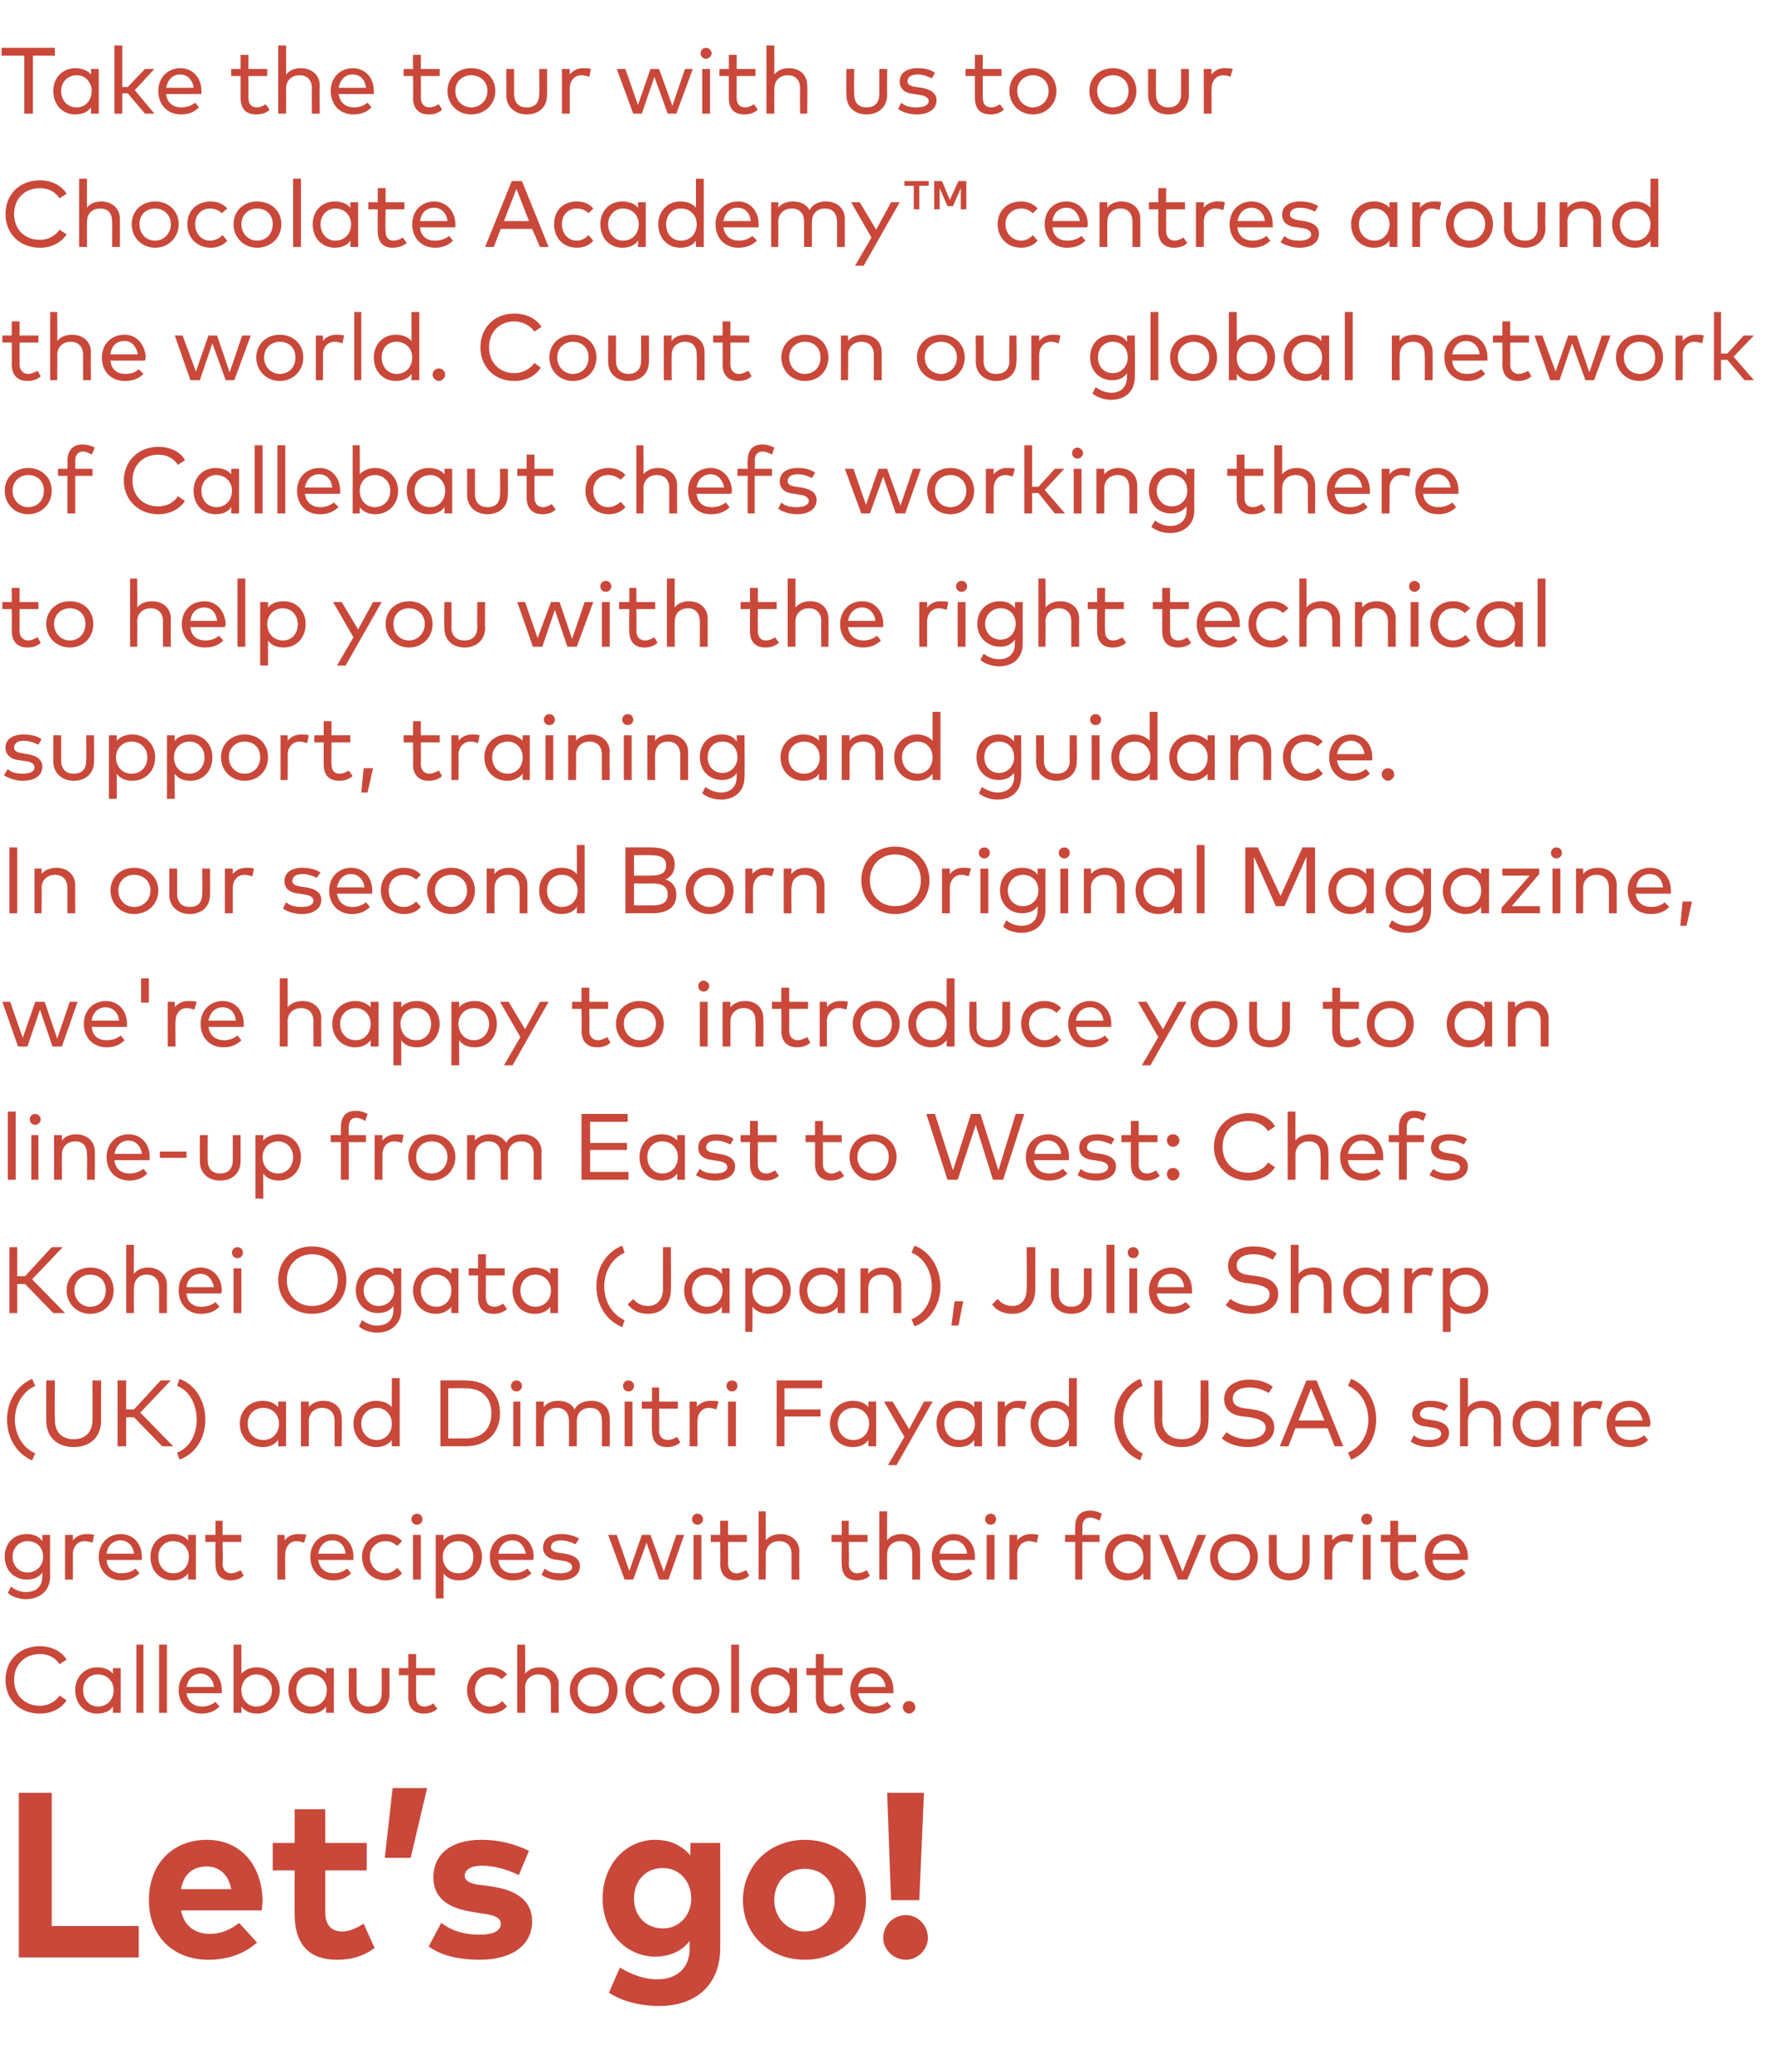 <?xml version="1.0" standalone="no"?><!DOCTYPE svg PUBLIC "-//W3C//DTD SVG 1.1//EN" "http://www.w3.org/Graphics/SVG/1.1/DTD/svg11.dtd"><svg xmlns="http://www.w3.org/2000/svg" version="1.1" width="227px" height="264.3px" viewBox="0 -5 227 264.3" style="top:-5px"><desc>Take the tour with us to our Chocolate Academy™ centres around the world. Count on our global network of Callebaut ch...</desc><defs/><g id="Polygon76703"><path d="m17.7 244.7H2.4v-21h4.2v17h11.1v4zm15.8-7.3c0 .4-.1 1-.1 1.3H23.1c.4 2.1 1.9 3 3.7 3c1.3 0 2.6-.5 3.7-1.4l2.3 2.5c-1.7 1.5-3.8 2.2-6.2 2.2c-4.5 0-7.6-3-7.6-7.6c0-4.6 3-7.7 7.4-7.7c4.2 0 7 3.1 7.1 7.7zM23.1 236h6.4c-.3-1.8-1.5-2.9-3.1-2.9c-1.9 0-3 1.1-3.3 2.9zm23.7-2.4h-5.3v5.3c0 1.8.9 2.5 2.2 2.5c.9 0 1.9-.5 2.7-1l1.4 3.1c-1.2.9-2.7 1.5-4.8 1.5c-3.6 0-5.4-2-5.4-5.8c-.03.02 0-5.6 0-5.6h-2.8v-3.5h2.8v-4.3h3.9v4.3h5.3v3.5zm7.7-10.5l-2.1 8.9h-3.3l1-8.9h4.4zm11.7 11.1c-1.2-.6-3-1.2-4.7-1.2c-1.4 0-2.2.5-2.2 1.3c0 .8 1.1 1.1 2.4 1.2l1.3.2c3.1.5 4.9 1.9 4.9 4.4c0 3-2.5 4.9-6.7 4.9c-2 0-4.6-.3-6.5-1.7l1.6-3c1.2.9 2.7 1.5 4.9 1.5c1.8 0 2.7-.5 2.7-1.4c0-.7-.7-1.1-2.4-1.3l-1.2-.2c-3.3-.5-5-1.9-5-4.4c0-3 2.3-4.8 6.1-4.8c2.3 0 4.2.5 6.1 1.4l-1.3 3.1zm21.9-2.5c-.02.04 0-1.6 0-1.6h3.8s.02 13.35 0 13.4c0 4.6-3 7.4-7.8 7.4c-2.3 0-4.8-.6-6.4-1.7l1.4-3.2c1.5.9 3.1 1.5 4.8 1.5c2.4 0 4.1-1.4 4.1-3.9v-1c-.9 1.2-2.4 2-4.4 2c-3.6 0-6.7-3-6.7-7.4c0-4.5 3.1-7.5 6.7-7.5c2 0 3.5.8 4.5 2zm-7.2 5.5c0 2.1 1.4 3.8 3.7 3.8c2.1 0 3.6-1.7 3.6-3.8c0-2.2-1.5-3.9-3.6-3.9c-2.3 0-3.7 1.7-3.7 3.9zm29.6.2c0 4.4-3.3 7.6-7.8 7.6c-4.5 0-7.9-3.2-7.9-7.6c0-4.4 3.4-7.7 7.9-7.7c4.5 0 7.8 3.3 7.8 7.7zm-11.7 0c0 2.3 1.7 4 3.9 4c2.2 0 3.8-1.7 3.8-4c0-2.4-1.6-4-3.8-4c-2.2 0-3.9 1.6-3.9 4zm18.5 0h-3.6l-.5-13.7h4.7l-.6 13.7zm1.1 4.8c0 1.5-1.3 2.8-2.8 2.8c-1.6 0-2.9-1.3-2.9-2.8c0-1.6 1.3-2.9 2.9-2.9c1.5 0 2.8 1.3 2.8 2.9z" stroke="none" fill="#c9483a"/></g><g id="Polygon76702"><path d="m8.5 206.7l-.9.6c-.5-.8-1.4-1.3-2.5-1.3c-1.9 0-3.3 1.3-3.3 3.3c0 2 1.4 3.3 3.3 3.3c1 0 2-.5 2.5-1.3l.9.6c-.7 1.1-2 1.7-3.4 1.7c-2.6 0-4.4-1.8-4.4-4.3c0-2.5 1.8-4.3 4.4-4.3c1.4 0 2.7.6 3.4 1.7zm6.9 6.8h-1s.02-.78 0-.8c-.4.6-1.1.9-2 .9c-1.6 0-2.8-1.2-2.8-3c0-1.7 1.2-2.9 2.8-2.9c.9 0 1.6.3 2 .8c.02.05 0-.7 0-.7h1v5.7zm-4.8-2.9c0 1.2.8 2.1 1.9 2.1c1.2 0 2-.9 2-2.1c0-1.1-.8-2-2-2c-1.2 0-1.9.9-1.9 2zm7.7 2.9h-.9v-8.7h.9v8.7zm3 0h-1v-8.7h1v8.7zm7-2.9v.4h-4.5c.2 1.2 1 1.7 2 1.7c.6 0 1.2-.2 1.7-.6l.5.6c-.7.7-1.5.9-2.3.9c-1.7 0-2.9-1.2-2.9-3c0-1.7 1.2-2.9 2.8-2.9c1.6 0 2.7 1.2 2.7 2.9zm-4.5-.4h3.5c-.1-1-.8-1.7-1.7-1.7c-1 0-1.6.7-1.8 1.7zm11.9.4c0 1.8-1.3 3-2.9 3c-.9 0-1.5-.3-2-.9c.02.02 0 .8 0 .8h-1v-8.7h1s.02 3.74 0 3.7c.5-.5 1.1-.8 2-.8c1.6 0 2.9 1.2 2.9 2.9zm-4.9 0c0 1.2.8 2.1 1.9 2.1c1.2 0 2-.9 2-2.1c0-1.1-.8-2-2-2c-1.1 0-1.9.9-1.9 2zm11.8 2.9h-1s.03-.78 0-.8c-.4.6-1.1.9-2 .9c-1.6 0-2.8-1.2-2.8-3c0-1.7 1.2-2.9 2.8-2.9c.9 0 1.6.3 2 .8c.03.05 0-.7 0-.7h1v5.7zm-4.8-2.9c0 1.2.8 2.1 1.9 2.1c1.2 0 2-.9 2-2.1c0-1.1-.8-2-2-2c-1.2 0-1.9.9-1.9 2zm11.9.5c0 1.7-1.2 2.5-2.6 2.5c-1.4 0-2.6-.8-2.6-2.5c.01-.01 0-3.3 0-3.3h1v3.2c0 1.2.7 1.7 1.6 1.7c.9 0 1.6-.5 1.6-1.7c.03 0 0-3.2 0-3.2h1s.01 3.29 0 3.3zm5.8-2.4h-2.4s-.02 2.75 0 2.8c0 .8.4 1.2 1.1 1.2c.4 0 .8-.2 1.1-.4l.5.7c-.5.4-1 .6-1.7.6c-1.3 0-2-.7-2-2.1v-2.8h-1.2v-.9h1.2V206h1v1.8h2.4v.9zm9.2-.1l-.7.6c-.4-.4-.9-.6-1.5-.6c-1.1 0-1.9.8-1.9 2c0 1.2.8 2.1 1.9 2.1c.6 0 1.2-.3 1.6-.7l.6.7c-.6.6-1.3.9-2.2.9c-1.7 0-2.9-1.3-2.9-3c0-1.7 1.2-2.9 2.9-2.9c.9 0 1.7.3 2.2.9zm2.3-.1c.5-.6 1.2-.8 1.9-.8c1.4 0 2.4.9 2.4 2.2c-.04.04 0 3.6 0 3.6h-1s-.02-3.24 0-3.2c0-1.1-.6-1.7-1.6-1.7c-.9 0-1.7.6-1.7 1.7c.02-.02 0 3.2 0 3.2h-1v-8.7h1s.02 3.72 0 3.7zm11.8 2.1c0 1.7-1.3 3-3.1 3c-1.7 0-3-1.3-3-3c0-1.7 1.3-2.9 3-2.9c1.8 0 3.1 1.2 3.1 2.9zm-5.1 0c0 1.2.9 2.1 2 2.1c1.2 0 2-.9 2-2.1c0-1.2-.8-2-2-2c-1.1 0-2 .8-2 2zm11.2-2l-.6.6c-.4-.4-.9-.6-1.5-.6c-1.1 0-2 .8-2 2c0 1.2.9 2.1 2 2.1c.6 0 1.1-.3 1.5-.7l.6.7c-.5.6-1.2.9-2.1.9c-1.8 0-3-1.3-3-3c0-1.7 1.2-2.9 3-2.9c.9 0 1.6.3 2.1.9zm6.9 2c0 1.7-1.3 3-3 3c-1.7 0-3-1.3-3-3c0-1.7 1.3-2.9 3-2.9c1.7 0 3 1.2 3 2.9zm-5 0c0 1.2.8 2.1 2 2.1c1.1 0 2-.9 2-2.1c0-1.2-.9-2-2-2c-1.2 0-2 .8-2 2zm7.5 2.9h-1v-8.7h1v8.7zm7.4 0h-1v-.8c-.5.6-1.1.9-2 .9c-1.6 0-2.9-1.2-2.9-3c0-1.7 1.3-2.9 2.9-2.9c.9 0 1.5.3 2 .8v-.7h1v5.7zm-4.9-2.9c0 1.2.8 2.1 2 2.1c1.1 0 2-.9 2-2.1c0-1.1-.9-2-2-2c-1.2 0-2 .9-2 2zm10.7-1.9h-2.4v2.8c0 .8.5 1.2 1.1 1.2c.4 0 .8-.2 1.1-.4l.5.7c-.4.4-1 .6-1.7.6c-1.2 0-2-.7-2-2.1c.02-.03 0-2.8 0-2.8h-1.2v-.9h1.2V206h1v1.8h2.4v.9zm6.5 1.9v.4h-4.5c.2 1.2 1 1.7 2 1.7c.6 0 1.2-.2 1.7-.6l.5.6c-.7.7-1.5.9-2.3.9c-1.7 0-2.9-1.2-2.9-3c0-1.7 1.2-2.9 2.8-2.9c1.6 0 2.7 1.2 2.7 2.9zm-4.5-.4h3.5c-.1-1-.8-1.7-1.7-1.7c-1 0-1.6.7-1.8 1.7zm7.3 2.6c0 .4-.4.8-.8.8c-.4 0-.8-.4-.8-.8c0-.5.4-.8.8-.8c.4 0 .8.3.8.8z" stroke="none" fill="#c9483a"/></g><g id="Polygon76701"><path d="m5.4 191.6v-.8h1s-.03 5.28 0 5.3c0 1.8-1.3 2.9-3.1 2.9c-.8 0-1.8-.3-2.3-.8l.4-.8c.5.4 1.2.7 1.9.7c1.3 0 2.1-.7 2.1-2v-.5c-.4.6-1.1.9-2 .9c-1.6 0-2.8-1.2-2.8-2.9c0-1.8 1.2-2.9 2.8-2.9c.9 0 1.6.3 2 .9zm-3.8 2c0 1.1.8 2 1.9 2c1.2 0 2-.9 2-2c0-1.2-.8-2-2-2c-1.1 0-1.9.9-1.9 2zm10.4-2.8l-.2 1c-.3-.1-.7-.2-1-.2c-.9 0-1.5.7-1.5 1.7v3.2h-1v-5.7h1v.7c.4-.5 1-.8 1.7-.8c.4 0 .7 0 1 .1zm6.1 2.8v.4h-4.5c.1 1.2.9 1.7 1.9 1.7c.7 0 1.3-.2 1.8-.6l.5.6c-.7.7-1.5.9-2.3.9c-1.7 0-2.9-1.2-2.9-3c0-1.7 1.2-2.9 2.8-2.9c1.6 0 2.7 1.2 2.7 2.9zm-4.5-.4h3.5c-.1-1-.8-1.7-1.7-1.7c-1 0-1.7.7-1.8 1.7zm11.4 3.3h-1s.03-.78 0-.8c-.4.6-1.1.9-2 .9c-1.6 0-2.8-1.2-2.8-3c0-1.7 1.2-2.9 2.8-2.9c.9 0 1.6.3 2 .8c.03.05 0-.7 0-.7h1v5.7zm-4.8-2.9c0 1.2.8 2.1 1.9 2.1c1.2 0 2-.9 2-2.1c0-1.1-.8-2-2-2c-1.2 0-1.9.9-1.9 2zm10.6-1.9h-2.4s.05 2.75 0 2.8c0 .8.5 1.2 1.1 1.2c.4 0 .9-.2 1.2-.4l.4.7c-.4.4-1 .6-1.7.6c-1.2 0-1.9-.7-1.9-2.1c-.04-.03 0-2.8 0-2.8h-1.3v-.9h1.3V189h.9v1.8h2.4v.9zm8.3-.9l-.3 1c-.3-.1-.6-.2-1-.2c-.8 0-1.4.7-1.4 1.7c-.04.01 0 3.2 0 3.2h-1v-5.7h.9s.05.73 0 .7c.4-.5 1-.8 1.7-.8c.4 0 .8 0 1.1.1zm6 2.8v.4h-4.5c.2 1.2 1 1.7 2 1.7c.6 0 1.2-.2 1.7-.6l.5.6c-.7.7-1.5.9-2.3.9c-1.7 0-2.9-1.2-2.9-3c0-1.7 1.2-2.9 2.8-2.9c1.6 0 2.7 1.2 2.7 2.9zm-4.5-.4h3.5c-.1-1-.7-1.7-1.7-1.7c-1 0-1.6.7-1.8 1.7zm10.7-1.6l-.6.6c-.5-.4-.9-.6-1.5-.6c-1.1 0-2 .8-2 2c0 1.2.9 2.1 2 2.1c.6 0 1.1-.3 1.5-.7l.6.7c-.5.6-1.3.9-2.1.9c-1.8 0-3-1.3-3-3c0-1.7 1.2-2.9 3-2.9c.8 0 1.6.3 2.1.9zm2.4 4.9h-1v-5.7h1v5.7zm.2-7.7c0 .4-.3.7-.7.7c-.4 0-.7-.3-.7-.7c0-.4.3-.7.7-.7c.4 0 .7.3.7.7zm7.6 4.8c0 1.8-1.3 3-2.9 3c-.9 0-1.6-.3-2-.9v3.2h-1v-8.1h1v.7c.4-.5 1.1-.8 2-.8c1.6 0 2.9 1.2 2.9 2.9zm-5 0c0 1.2.8 2.1 2 2.1c1.2 0 1.9-.9 1.9-2.1c0-1.1-.7-2-1.9-2c-1.2 0-2 .9-2 2zm11.6 0c0 .1 0 .3-.1.4h-4.4c.1 1.2.9 1.7 1.9 1.7c.7 0 1.3-.2 1.8-.6l.5.6c-.7.7-1.5.9-2.4.9c-1.7 0-2.9-1.2-2.9-3c0-1.7 1.2-2.9 2.9-2.9c1.5 0 2.7 1.2 2.7 2.9zm-4.5-.4h3.5c-.2-1-.8-1.7-1.7-1.7c-1 0-1.7.7-1.8 1.7zm9.8-1.2c-.3-.2-1.1-.5-1.8-.5c-.8 0-1.3.3-1.3.9c0 .4.4.6 1.1.7l.7.1c1.2.2 1.9.7 1.9 1.6c0 1.1-1 1.8-2.5 1.8c-.7 0-1.7-.2-2.4-.7l.4-.8c.5.4 1 .6 2 .6c.9 0 1.5-.3 1.5-.8c0-.4-.4-.7-1.2-.8l-.6-.1c-1.3-.1-1.9-.7-1.9-1.6c0-1.1.9-1.7 2.3-1.7c.9 0 1.7.2 2.3.6l-.5.7zm11.3 3.5l1.6-4.7h1l-2 5.7h-1.2l-1.6-4.7l-1.7 4.7h-1.1l-2.1-5.7h1.1l1.6 4.6l1.6-4.6h1.1l1.7 4.7zm4.8 1h-1v-5.7h1v5.7zm.2-7.7c0 .4-.3.7-.7.7c-.4 0-.7-.3-.7-.7c0-.4.3-.7.7-.7c.4 0 .7.3.7.7zm5.6 2.9h-2.4v2.8c0 .8.5 1.2 1.1 1.2c.4 0 .8-.2 1.2-.4l.4.7c-.4.4-1 .6-1.7.6c-1.2 0-2-.7-2-2.1c.03-.03 0-2.8 0-2.8h-1.2v-.9h1.2V189h1v1.8h2.4v.9zm2.4-.2c.5-.6 1.2-.8 1.9-.8c1.4 0 2.4.9 2.4 2.2c-.03.04 0 3.6 0 3.6h-1v-3.2c0-1.1-.6-1.7-1.6-1.7c-.9 0-1.7.6-1.7 1.7c.04-.02 0 3.2 0 3.2h-.9v-8.7h.9s.04 3.72 0 3.7zm13 .2h-2.4s.05 2.75 0 2.8c0 .8.5 1.2 1.1 1.2c.4 0 .9-.2 1.2-.4l.4.7c-.4.4-1 .6-1.7.6c-1.2 0-1.9-.7-1.9-2.1c-.04-.03 0-2.8 0-2.8h-1.3v-.9h1.3V189h.9v1.8h2.4v.9zm2.5-.2c.4-.6 1.2-.8 1.8-.8c1.4 0 2.4.9 2.4 2.2c.01.04 0 3.6 0 3.6h-1s.02-3.24 0-3.2c0-1.1-.6-1.7-1.5-1.7c-1 0-1.7.6-1.7 1.7c-.03-.02 0 3.2 0 3.2h-1v-8.7h1s-.03 3.72 0 3.7zm11.2 2.1v.4h-4.5c.1 1.2.9 1.7 1.9 1.7c.7 0 1.3-.2 1.8-.6l.5.6c-.7.7-1.5.9-2.3.9c-1.7 0-2.9-1.2-2.9-3c0-1.7 1.2-2.9 2.8-2.9c1.6 0 2.7 1.2 2.7 2.9zm-4.5-.4h3.5c-.1-1-.8-1.7-1.7-1.7c-1 0-1.7.7-1.8 1.7zm7 3.3h-1v-5.7h1v5.7zm.2-7.7c0 .4-.3.7-.7.7c-.4 0-.7-.3-.7-.7c0-.4.3-.7.7-.7c.4 0 .7.3.7.7zm5.4 2l-.2 1c-.3-.1-.7-.2-1-.2c-.9 0-1.5.7-1.5 1.7c.02.01 0 3.2 0 3.2h-1v-5.7h1v.7c.4-.5 1-.8 1.7-.8c.4 0 .7 0 1 .1zm7.8.9h-2.2v4.8h-.9v-4.8h-1.3v-.9h1.3s-.04-.99 0-1c0-1.2.5-2.1 1.9-2.1c.6 0 1.1.2 1.5.4l-.3.9c-.3-.2-.8-.4-1.2-.4c-.7 0-1 .5-1 1.2c.04.01 0 1 0 1h2.2v.9zm6.5 4.8h-.9s-.05-.78 0-.8c-.5.6-1.2.9-2.1.9c-1.6 0-2.8-1.2-2.8-3c0-1.7 1.2-2.9 2.8-2.9c.9 0 1.6.3 2.1.8c-.05.05 0-.7 0-.7h.9v5.7zm-4.8-2.9c0 1.2.8 2.1 2 2.1c1.1 0 1.9-.9 1.9-2.1c0-1.1-.8-2-1.9-2c-1.2 0-2 .9-2 2zm9.5 2.9h-1.2l-2.4-5.7h1.1l1.9 4.7l1.9-4.7h1.1l-2.4 5.7zm9-2.9c0 1.7-1.3 3-3 3c-1.8 0-3.1-1.3-3.1-3c0-1.7 1.3-2.9 3.1-2.9c1.7 0 3 1.2 3 2.9zm-5.1 0c0 1.2.9 2.1 2.1 2.1c1.1 0 2-.9 2-2.1c0-1.2-.9-2-2-2c-1.2 0-2.1.8-2.1 2zm11.7.5c0 1.7-1.2 2.5-2.6 2.5c-1.3 0-2.6-.8-2.6-2.5c.04-.01 0-3.3 0-3.3h1s.02 3.2 0 3.2c0 1.2.7 1.7 1.6 1.7c1 0 1.7-.5 1.7-1.7c-.04 0 0-3.2 0-3.2h.9s.04 3.29 0 3.3zm5.6-3.3l-.2 1c-.3-.1-.7-.2-1-.2c-.9 0-1.5.7-1.5 1.7v3.2h-1v-5.7h1v.7c.4-.5 1-.8 1.7-.8c.4 0 .7 0 1 .1zm2.2 5.7h-1v-5.7h1v5.7zm.2-7.7c0 .4-.3.7-.7.7c-.4 0-.7-.3-.7-.7c0-.4.3-.7.7-.7c.4 0 .7.3.7.7zm5.6 2.9h-2.3s-.05 2.75 0 2.8c0 .8.4 1.2 1 1.2c.4 0 .9-.2 1.2-.4l.5.7c-.5.4-1.1.6-1.8.6c-1.2 0-1.9-.7-1.9-2.1c-.03-.03 0-2.8 0-2.8h-1.2v-.9h1.2V189h1v1.8h2.3v.9zm6.6 1.9v.4h-4.5c.1 1.2.9 1.7 1.9 1.7c.7 0 1.3-.2 1.8-.6l.5.6c-.7.7-1.5.9-2.4.9c-1.6 0-2.8-1.2-2.8-3c0-1.7 1.1-2.9 2.8-2.9c1.5 0 2.7 1.2 2.7 2.9zm-4.5-.4h3.5c-.2-1-.8-1.7-1.7-1.7c-1 0-1.7.7-1.8 1.7z" stroke="none" fill="#c9483a"/></g><g id="Polygon76700"><path d="m4.5 171.8c-1.6.7-2.6 2.4-2.6 4.3c0 1.9 1 3.6 2.6 4.3l-.4.9c-1.9-.8-3.2-2.8-3.2-5.2c0-2.4 1.3-4.4 3.2-5.2l.4.9zm8.4 4.4c0 2.3-1.6 3.4-3.5 3.4c-1.9 0-3.5-1.1-3.5-3.4v-5.1h1.1s-.03 5.01 0 5c0 1.7 1 2.5 2.4 2.5c1.4 0 2.4-.8 2.4-2.5c.02.01 0-5 0-5h1.1s-.02 5.09 0 5.1zm4.2-.4h-1v3.7H15v-8.4h1.1v3.7h1l3.4-3.7h1.3l-3.9 4.1l4.2 4.3h-1.4l-3.6-3.7zm5.5 4.5c1.6-.6 2.5-2.3 2.5-4.2c0-1.9-.9-3.7-2.5-4.3l.3-.9c2 .7 3.3 2.8 3.3 5.2c0 2.4-1.3 4.4-3.3 5.1l-.3-.9zm13.9-.8h-1v-.8c-.5.6-1.1.9-2 .9c-1.6 0-2.9-1.2-2.9-3c0-1.7 1.3-2.9 2.9-2.9c.9 0 1.5.3 2 .8v-.7h1v5.7zm-4.9-2.9c0 1.2.8 2.1 2 2.1c1.2 0 2-.9 2-2.1c0-1.1-.8-2-2-2c-1.2 0-2 .9-2 2zm12-.7c.05.04 0 3.6 0 3.6h-.9s-.03-3.24 0-3.2c0-1.1-.6-1.7-1.6-1.7c-.9 0-1.7.6-1.7 1.7v3.2h-1v-5.7h1v.7c.5-.6 1.2-.8 1.9-.8c1.4 0 2.3.9 2.3 2.2zm6.4-1.4c-.03.05 0-3.7 0-3.7h1v8.7h-1s-.03-.78 0-.8c-.5.6-1.1.9-2 .9c-1.6 0-2.9-1.2-2.9-3c0-1.7 1.3-2.9 2.9-2.9c.9 0 1.5.3 2 .8zm-3.9 2.1c0 1.2.8 2.1 2 2.1c1.1 0 1.9-.9 1.9-2.1c0-1.1-.8-2-1.9-2c-1.2 0-2 .9-2 2zm13.3-5.5c2.7 0 4.4 1.6 4.4 4.2c0 2.5-1.7 4.2-4.4 4.2c-.04-.02-3.2 0-3.2 0v-8.4s3.16-.02 3.2 0zm-2.2 1v6.4s2.16-.02 2.2 0c2.2 0 3.3-1.3 3.3-3.2c0-1.9-1.1-3.2-3.3-3.2c-.04-.02-2.2 0-2.2 0zm9.2 7.4h-.9v-5.7h.9v5.7zm.2-7.7c0 .4-.3.7-.7.7c-.4 0-.7-.3-.7-.7c0-.4.3-.7.7-.7c.4 0 .7.3.7.7zm11.2 4.1c.03.04 0 3.6 0 3.6h-1s.05-3.24 0-3.2c0-1.1-.5-1.7-1.5-1.7c-1 0-1.7.6-1.7 1.7v3.2h-1s.02-3.24 0-3.2c0-1.1-.6-1.7-1.5-1.7c-1 0-1.7.6-1.7 1.7c-.04-.02 0 3.2 0 3.2h-1v-5.7h1s-.04.72 0 .7c.4-.6 1.2-.8 1.8-.8c1 0 1.8.4 2.1 1.1c.5-.9 1.4-1.1 2.2-1.1c1.4 0 2.3.9 2.3 2.2zm2.9 3.6h-1v-5.7h1v5.7zm.2-7.7c0 .4-.3.7-.7.7c-.4 0-.7-.3-.7-.7c0-.4.3-.7.7-.7c.4 0 .7.3.7.7zm5.6 2.9h-2.4s.04 2.75 0 2.8c0 .8.5 1.2 1.1 1.2c.4 0 .9-.2 1.2-.4l.4.7c-.4.4-1 .6-1.7.6c-1.2 0-1.9-.7-1.9-2.1c-.05-.03 0-2.8 0-2.8h-1.3v-.9h1.3V172h.9v1.8h2.4v.9zm5.2-.9l-.3 1c-.3-.1-.6-.2-1-.2c-.8 0-1.4.7-1.4 1.7c-.04.01 0 3.2 0 3.2h-1v-5.7h.9s.05.73 0 .7c.4-.5 1-.8 1.7-.8c.4 0 .8 0 1.1.1zm2.2 5.7h-1v-5.7h1v5.7zm.2-7.7c0 .4-.3.7-.7.7c-.4 0-.7-.3-.7-.7c0-.4.3-.7.7-.7c.4 0 .7.3.7.7zm10.6 3.9h-4.6v3.8h-1v-8.4h5.8v1h-4.8v2.7h4.6v.9zm7.1 3.8h-1v-.8c-.4.6-1.1.9-2 .9c-1.6 0-2.9-1.2-2.9-3c0-1.7 1.3-2.9 2.9-2.9c.9 0 1.6.3 2 .8v-.7h1v5.7zm-4.9-2.9c0 1.2.8 2.1 2 2.1c1.2 0 2-.9 2-2.1c0-1.1-.8-2-2-2c-1.2 0-2 .9-2 2zm7.5 5.3h-1.1l2.1-3.6l-2.6-4.5h1.1l2.1 3.5l1.9-3.5h1.1l-4.6 8.1zm10.9-2.4h-1s.04-.78 0-.8c-.4.6-1.1.9-2 .9c-1.6 0-2.8-1.2-2.8-3c0-1.7 1.2-2.9 2.8-2.9c.9 0 1.6.3 2 .8c.04.05 0-.7 0-.7h1v5.7zm-4.8-2.9c0 1.2.8 2.1 1.9 2.1c1.2 0 2-.9 2-2.1c0-1.1-.8-2-2-2c-1.1 0-1.9.9-1.9 2zm10.5-2.8l-.3 1c-.3-.1-.6-.2-1-.2c-.8 0-1.4.7-1.4 1.7c-.05.01 0 3.2 0 3.2h-1v-5.7h.9s.04.73 0 .7c.4-.5 1-.8 1.7-.8c.4 0 .7 0 1.1.1zm5.4.7c-.03.05 0-3.7 0-3.7h1v8.7h-1s-.03-.78 0-.8c-.5.6-1.1.9-2 .9c-1.6 0-2.9-1.2-2.9-3c0-1.7 1.3-2.9 2.9-2.9c.9 0 1.5.3 2 .8zm-3.9 2.1c0 1.2.8 2.1 2 2.1c1.1 0 1.9-.9 1.9-2.1c0-1.1-.8-2-1.9-2c-1.2 0-2 .9-2 2zm13.3-4.8c-1.5.7-2.5 2.4-2.5 4.3c0 1.9 1 3.6 2.5 4.3l-.3.9c-2-.8-3.3-2.8-3.3-5.2c0-2.4 1.3-4.4 3.3-5.2l.3.9zm8.4 4.4c0 2.3-1.5 3.4-3.4 3.4c-2 0-3.5-1.1-3.5-3.4c-.03-.01 0-5.1 0-5.1h1s.03 5.01 0 5c0 1.7 1.1 2.5 2.5 2.5c1.4 0 2.4-.8 2.4-2.5c-.02.01 0-5 0-5h1s.05 5.09 0 5.1zm7.7-3.5c-.7-.4-1.5-.7-2.5-.7c-1.2 0-2.1.5-2.1 1.4c0 .8.6 1.2 1.9 1.3l.7.1c1.4.2 2.7.8 2.7 2.3c0 1.6-1.6 2.5-3.4 2.5c-1.2 0-2.5-.4-3.3-1.1l.6-.8c.6.5 1.7.9 2.7.9c1.3 0 2.3-.5 2.3-1.5c0-.7-.7-1.1-2-1.3l-.8-.1c-1.4-.1-2.5-.8-2.5-2.2c0-1.6 1.4-2.5 3.2-2.5c1.3 0 2.2.3 3 .9l-.5.8zm9.5 6.8h-1.1l-.9-2.3h-4.1l-.9 2.3h-1.1l3.4-8.4h1.3l3.4 8.4zm-5.7-3.3h3.3l-1.7-4.1l-1.6 4.1zm6.3 4.1c1.6-.6 2.6-2.3 2.6-4.2c0-1.9-1-3.7-2.6-4.3l.4-.9c1.9.7 3.2 2.8 3.2 5.2c0 2.4-1.3 4.4-3.2 5.1l-.4-.9zm12.3-5.3c-.3-.2-1.1-.5-1.8-.5c-.8 0-1.3.3-1.3.9c0 .4.4.6 1.1.7l.7.1c1.2.2 1.9.7 1.9 1.6c0 1.1-1 1.8-2.5 1.8c-.7 0-1.7-.2-2.4-.7l.4-.8c.5.4 1 .6 2 .6c.9 0 1.5-.3 1.5-.8c0-.4-.4-.7-1.2-.8l-.6-.1c-1.3-.1-1.9-.7-1.9-1.6c0-1.1.9-1.7 2.3-1.7c.9 0 1.7.2 2.3.6l-.5.7zm3-.5c.5-.6 1.2-.8 1.9-.8c1.4 0 2.3.9 2.3 2.2c.05.04 0 3.6 0 3.6h-.9s-.04-3.24 0-3.2c0-1.1-.6-1.7-1.6-1.7c-.9 0-1.7.6-1.7 1.7v3.2h-1v-8.7h1s.01 3.72 0 3.7zm11.6 5h-1s-.03-.78 0-.8c-.5.6-1.1.9-2 .9c-1.6 0-2.9-1.2-2.9-3c0-1.7 1.3-2.9 2.9-2.9c.9 0 1.5.3 2 .8c-.03.05 0-.7 0-.7h1v5.7zm-4.9-2.9c0 1.2.8 2.1 2 2.1c1.1 0 1.9-.9 1.9-2.1c0-1.1-.8-2-1.9-2c-1.2 0-2 .9-2 2zm10.5-2.8l-.3 1c-.2-.1-.6-.2-.9-.2c-.9 0-1.5.7-1.5 1.7v3.2h-1v-5.7h1s-.02.73 0 .7c.4-.5 1-.8 1.6-.8c.5 0 .8 0 1.1.1zm6.1 2.8c0 .1-.1.3-.1.4h-4.4c.1 1.2.9 1.7 1.9 1.7c.7 0 1.3-.2 1.8-.6l.5.6c-.7.7-1.5.9-2.4.9c-1.7 0-2.9-1.2-2.9-3c0-1.7 1.2-2.9 2.9-2.9c1.5 0 2.6 1.2 2.7 2.9zm-4.5-.4h3.5c-.2-1-.8-1.7-1.7-1.7c-1 0-1.7.7-1.8 1.7z" stroke="none" fill="#c9483a"/></g><g id="Polygon76699"><path d="m3.2 158.8h-1v3.7h-1v-8.4h1v3.7h1l3.4-3.7h1.4l-3.9 4.1l4.2 4.3H6.8l-3.6-3.7zm11.3.8c0 1.7-1.2 3-3 3c-1.7 0-3-1.3-3-3c0-1.7 1.3-2.9 3-2.9c1.8 0 3 1.2 3 2.9zm-5 0c0 1.2.9 2.1 2 2.1c1.2 0 2-.9 2-2.1c0-1.2-.8-2-2-2c-1.1 0-2 .8-2 2zm7.6-2.1c.4-.6 1.2-.8 1.8-.8c1.4 0 2.4.9 2.4 2.2c-.01.04 0 3.6 0 3.6h-1v-3.2c0-1.1-.6-1.7-1.6-1.7c-.9 0-1.6.6-1.6 1.7c-.05-.02 0 3.2 0 3.2h-1v-8.7h1s-.05 3.72 0 3.7zm11.2 2.1c0 .1 0 .3-.1.4h-4.4c.1 1.2.9 1.7 1.9 1.7c.7 0 1.3-.2 1.8-.6l.5.6c-.7.7-1.5.9-2.4.9c-1.6 0-2.8-1.2-2.8-3c0-1.7 1.1-2.9 2.8-2.9c1.5 0 2.7 1.2 2.7 2.9zm-4.5-.4h3.5c-.2-1-.8-1.7-1.7-1.7c-1 0-1.7.7-1.8 1.7zm7 3.3h-1v-5.7h1v5.7zm.2-7.7c0 .4-.3.7-.7.7c-.4 0-.7-.3-.7-.7c0-.4.3-.7.7-.7c.4 0 .7.3.7.7zm13.2 3.5c0 2.5-1.8 4.3-4.4 4.3c-2.5 0-4.3-1.8-4.3-4.3c0-2.5 1.8-4.3 4.3-4.3c2.6 0 4.4 1.8 4.4 4.3zm-7.6 0c0 2 1.4 3.3 3.2 3.3c1.9 0 3.3-1.3 3.3-3.3c0-2-1.4-3.3-3.3-3.3c-1.8 0-3.2 1.3-3.2 3.3zm13.6-.7v-.8h1s-.02 5.28 0 5.3c0 1.8-1.3 2.9-3.1 2.9c-.8 0-1.8-.3-2.3-.8l.4-.8c.5.4 1.2.7 1.9.7c1.3 0 2.1-.7 2.1-2v-.5c-.4.6-1.1.9-2 .9c-1.6 0-2.8-1.2-2.8-2.9c0-1.8 1.2-2.9 2.8-2.9c.9 0 1.6.3 2 .9zm-3.8 2c0 1.1.8 2 1.9 2c1.2 0 2-.9 2-2c0-1.2-.8-2-2-2c-1.1 0-1.9.9-1.9 2zm12.1 2.9h-.9s-.04-.78 0-.8c-.5.6-1.2.9-2 .9c-1.6 0-2.9-1.2-2.9-3c0-1.7 1.3-2.9 2.9-2.9c.8 0 1.5.3 2 .8c-.04.05 0-.7 0-.7h.9v5.7zm-4.8-2.9c0 1.2.8 2.1 2 2.1c1.1 0 1.9-.9 1.9-2.1c0-1.1-.8-2-1.9-2c-1.2 0-2 .9-2 2zm10.7-1.9H62s-.02 2.75 0 2.8c0 .8.4 1.2 1.1 1.2c.4 0 .8-.2 1.1-.4l.5.7c-.5.4-1 .6-1.7.6c-1.3 0-2-.7-2-2.1v-2.8h-1.2v-.9h1.2V155h1v1.8h2.4v.9zm6.8 4.8h-1s.04-.78 0-.8c-.4.6-1.1.9-2 .9c-1.6 0-2.8-1.2-2.8-3c0-1.7 1.2-2.9 2.8-2.9c.9 0 1.6.3 2 .8c.04.05 0-.7 0-.7h1v5.7zm-4.8-2.9c0 1.2.8 2.1 1.9 2.1c1.2 0 2-.9 2-2.1c0-1.1-.8-2-2-2c-1.1 0-1.9.9-1.9 2zm13.3-4.8c-1.6.7-2.6 2.4-2.6 4.3c0 1.9 1 3.6 2.6 4.3l-.3.9c-2-.8-3.3-2.8-3.3-5.2c0-2.4 1.3-4.4 3.3-5.2l.3.9zm5.9 4.7c0 2-1.2 3.1-2.9 3.1c-1.4 0-2.1-.6-2.6-1.2l.7-.7c.4.5 1 .9 1.9.9c1.1 0 1.9-.8 1.9-2.2c-.02-.01 0-5.3 0-5.3h1s.04 5.39 0 5.4zm7.5 3h-1s.02-.78 0-.8c-.4.6-1.1.9-2 .9c-1.6 0-2.8-1.2-2.8-3c0-1.7 1.2-2.9 2.8-2.9c.9 0 1.6.3 2 .8c.02.05 0-.7 0-.7h1v5.7zm-4.8-2.9c0 1.2.8 2.1 1.9 2.1c1.2 0 2-.9 2-2.1c0-1.1-.8-2-2-2c-1.2 0-1.9.9-1.9 2zm12.6 0c0 1.8-1.3 3-2.8 3c-.9 0-1.6-.3-2.1-.9c.04.02 0 3.2 0 3.2h-.9v-8.1h.9s.04.74 0 .7c.5-.5 1.2-.8 2.1-.8c1.5 0 2.8 1.2 2.8 2.9zm-4.9 0c0 1.2.8 2.1 1.9 2.1c1.2 0 2-.9 2-2.1c0-1.1-.8-2-2-2c-1.1 0-1.9.9-1.9 2zm11.8 2.9h-.9s-.05-.78 0-.8c-.5.6-1.2.9-2.1.9c-1.6 0-2.8-1.2-2.8-3c0-1.7 1.2-2.9 2.8-2.9c.9 0 1.6.3 2.1.8c-.05.05 0-.7 0-.7h.9v5.7zm-4.8-2.9c0 1.2.8 2.1 2 2.1c1.1 0 1.9-.9 1.9-2.1c0-1.1-.8-2-1.9-2c-1.2 0-2 .9-2 2zm12-.7c.01.04 0 3.6 0 3.6h-1s.02-3.24 0-3.2c0-1.1-.6-1.7-1.5-1.7c-1 0-1.7.6-1.7 1.7c-.03-.02 0 3.2 0 3.2h-1v-5.7h1s-.04.72 0 .7c.4-.6 1.2-.8 1.8-.8c1.4 0 2.4.9 2.4 2.2zm1.3 4.4c1.6-.6 2.6-2.3 2.6-4.2c0-1.9-1-3.7-2.6-4.3l.4-.9c1.9.7 3.3 2.8 3.3 5.2c0 2.4-1.4 4.4-3.3 5.1l-.4-.9zm6.6-2.3l-.6 3.1h-.9l.4-3.1h1.1zm9.2-1.5c0 2-1.3 3.1-2.9 3.1c-1.4 0-2.2-.6-2.6-1.2l.7-.7c.4.5 1 .9 1.9.9c1.1 0 1.8-.8 1.8-2.2c.04-.01 0-5.3 0-5.3h1.1v5.4zm7.2.6c0 1.7-1.2 2.5-2.6 2.5c-1.4 0-2.6-.8-2.6-2.5c-.01-.01 0-3.3 0-3.3h1s-.02 3.2 0 3.2c0 1.2.7 1.7 1.6 1.7c.9 0 1.6-.5 1.6-1.7v-3.2h1s-.01 3.29 0 3.3zm2.9 2.4h-1v-8.7h1v8.7zm2.9 0h-1v-5.7h1v5.7zm.2-7.7c0 .4-.3.7-.7.7c-.4 0-.7-.3-.7-.7c0-.4.3-.7.7-.7c.4 0 .7.3.7.7zm6.8 4.8v.4h-4.5c.2 1.2 1 1.7 2 1.7c.6 0 1.2-.2 1.7-.6l.6.6c-.8.7-1.5.9-2.4.9c-1.7 0-2.9-1.2-2.9-3c0-1.7 1.2-2.9 2.9-2.9c1.5 0 2.6 1.2 2.6 2.9zm-4.4-.4h3.4c-.1-1-.7-1.7-1.7-1.7c-1 0-1.6.7-1.7 1.7zm14.7-3.5c-.7-.4-1.5-.7-2.5-.7c-1.2 0-2.1.5-2.1 1.4c0 .8.6 1.2 1.9 1.3l.7.1c1.5.2 2.7.8 2.7 2.3c0 1.6-1.5 2.5-3.4 2.5c-1.2 0-2.5-.4-3.3-1.1l.6-.8c.6.5 1.7.9 2.7.9c1.3 0 2.3-.5 2.3-1.5c0-.7-.7-1.1-2-1.3l-.8-.1c-1.4-.1-2.5-.8-2.5-2.2c0-1.6 1.4-2.5 3.2-2.5c1.3 0 2.2.3 3 .9l-.5.8zm3.3 1.8c.5-.6 1.2-.8 1.9-.8c1.4 0 2.3.9 2.3 2.2c.03.04 0 3.6 0 3.6h-1s.05-3.24 0-3.2c0-1.1-.5-1.7-1.5-1.7c-.9 0-1.7.6-1.7 1.7v3.2h-1v-8.7h1s-.01 3.72 0 3.7zm11.5 5h-.9s-.05-.78 0-.8c-.5.6-1.2.9-2.1.9c-1.6 0-2.8-1.2-2.8-3c0-1.7 1.2-2.9 2.8-2.9c.9 0 1.6.3 2.1.8c-.05.05 0-.7 0-.7h.9v5.7zm-4.8-2.9c0 1.2.8 2.1 2 2.1c1.1 0 1.9-.9 1.9-2.1c0-1.1-.8-2-1.9-2c-1.2 0-2 .9-2 2zm10.5-2.8l-.3 1c-.2-.1-.6-.2-.9-.2c-.9 0-1.5.7-1.5 1.7c-.03.01 0 3.2 0 3.2h-1v-5.7h1s-.04.73 0 .7c.4-.5.9-.8 1.6-.8c.4 0 .8 0 1.1.1zm7 2.8c0 1.8-1.2 3-2.8 3c-.9 0-1.6-.3-2-.9c-.02.02 0 3.2 0 3.2h-1v-8.1h1s-.02.74 0 .7c.4-.5 1.1-.8 2-.8c1.6 0 2.8 1.2 2.8 2.9zm-4.9 0c0 1.2.8 2.1 2 2.1c1.2 0 1.9-.9 1.9-2.1c0-1.1-.8-2-1.9-2c-1.2 0-2 .9-2 2z" stroke="none" fill="#c9483a"/></g><g id="Polygon76698"><path d="m2 145.5h-1v-8.7h1v8.7zm2.9 0h-.9v-5.7h.9v5.7zm.3-7.7c0 .4-.4.7-.7.7c-.4 0-.7-.3-.7-.7c0-.4.3-.7.7-.7c.3 0 .7.3.7.7zm6.9 4.1c.02.04 0 3.6 0 3.6h-1s.04-3.24 0-3.2c0-1.1-.5-1.7-1.5-1.7c-.9 0-1.7.6-1.7 1.7c-.02-.02 0 3.2 0 3.2h-1v-5.7h1s-.02.72 0 .7c.4-.6 1.2-.8 1.8-.8c1.4 0 2.4.9 2.4 2.2zm7 .7v.4h-4.5c.1 1.2 1 1.7 1.9 1.7c.7 0 1.3-.2 1.8-.6l.5.6c-.7.7-1.5.9-2.3.9c-1.7 0-2.9-1.2-2.9-3c0-1.7 1.2-2.9 2.8-2.9c1.6 0 2.7 1.2 2.7 2.9zm-4.5-.4h3.5c-.1-1-.8-1.7-1.7-1.7c-1 0-1.6.7-1.8 1.7zm9.2.5h-3.4v-.8h3.4v.8zm6.9.4c0 1.7-1.2 2.5-2.6 2.5c-1.4 0-2.6-.8-2.6-2.5c-.01-.01 0-3.3 0-3.3h1s-.03 3.2 0 3.2c0 1.2.7 1.7 1.6 1.7c.9 0 1.6-.5 1.6-1.7v-3.2h1s-.01 3.29 0 3.3zm7.7-.5c0 1.8-1.2 3-2.8 3c-.9 0-1.6-.3-2-.9c-.04.02 0 3.2 0 3.2h-1v-8.1h1s-.04.74 0 .7c.4-.5 1.1-.8 2-.8c1.6 0 2.8 1.2 2.8 2.9zm-4.9 0c0 1.2.8 2.1 2 2.1c1.1 0 1.9-.9 1.9-2.1c0-1.1-.8-2-1.9-2c-1.2 0-2 .9-2 2zm13.2-1.9h-2.2v4.8h-1v-4.8h-1.3v-.9h1.3v-1c0-1.2.5-2.1 1.9-2.1c.6 0 1.1.2 1.5.4l-.3.9c-.3-.2-.7-.4-1.2-.4c-.6 0-.9.5-.9 1.2c-.03.01 0 1 0 1h2.2v.9zm4.8-.9l-.2 1c-.3-.1-.7-.2-1-.2c-.9 0-1.5.7-1.5 1.7v3.2h-1v-5.7h1v.7c.4-.5 1-.8 1.7-.8c.4 0 .7 0 1 .1zm6.6 2.8c0 1.7-1.3 3-3 3c-1.7 0-3-1.3-3-3c0-1.7 1.3-2.9 3-2.9c1.7 0 3 1.2 3 2.9zm-5 0c0 1.2.8 2.1 2 2.1c1.1 0 2-.9 2-2.1c0-1.2-.9-2-2-2c-1.2 0-2 .8-2 2zm16-.7c-.03.04 0 3.6 0 3.6h-1v-3.2c0-1.1-.6-1.7-1.6-1.7c-.9 0-1.7.6-1.7 1.7c.04-.02 0 3.2 0 3.2h-.9s-.04-3.24 0-3.2c0-1.1-.6-1.7-1.6-1.7c-.9 0-1.7.6-1.7 1.7v3.2h-1v-5.7h1v.7c.5-.6 1.2-.8 1.9-.8c.9 0 1.7.4 2.1 1.1c.4-.9 1.3-1.1 2.1-1.1c1.4 0 2.4.9 2.4 2.2zm11.1 3.6h-6v-8.4h5.9v1h-4.8v2.7h4.7v.9h-4.7v2.8h4.9v1zm7.2 0h-1s.02-.78 0-.8c-.4.6-1.1.9-2 .9c-1.6 0-2.8-1.2-2.8-3c0-1.7 1.2-2.9 2.8-2.9c.9 0 1.6.3 2 .8c.02.05 0-.7 0-.7h1v5.7zm-4.8-2.9c0 1.2.8 2.1 1.9 2.1c1.2 0 2-.9 2-2.1c0-1.1-.8-2-2-2c-1.2 0-1.9.9-1.9 2zm10.6-1.6c-.4-.2-1.1-.5-1.8-.5c-.8 0-1.3.3-1.3.9c0 .4.4.6 1.1.7l.6.1c1.3.2 2 .7 2 1.6c0 1.1-1 1.8-2.6 1.8c-.7 0-1.6-.2-2.4-.7l.5-.8c.4.4 1 .6 2 .6c.9 0 1.5-.3 1.5-.8c0-.4-.4-.7-1.2-.8l-.6-.1c-1.3-.1-1.9-.7-1.9-1.6c0-1.1.9-1.7 2.3-1.7c.9 0 1.7.2 2.2.6l-.4.7zm5.9-.3h-2.4s-.02 2.75 0 2.8c0 .8.4 1.2 1.1 1.2c.4 0 .8-.2 1.1-.4l.5.7c-.5.4-1 .6-1.7.6c-1.3 0-2-.7-2-2.1v-2.8h-1.2v-.9h1.2V138h1v1.8h2.4v.9zm8.3 0H105v2.8c0 .8.5 1.2 1.1 1.2c.4 0 .8-.2 1.1-.4l.5.7c-.4.4-1 .6-1.7.6c-1.2 0-2-.7-2-2.1c.02-.03 0-2.8 0-2.8h-1.2v-.9h1.2V138h1v1.8h2.4v.9zm7 1.9c0 1.7-1.3 3-3 3c-1.7 0-3-1.3-3-3c0-1.7 1.3-2.9 3-2.9c1.7 0 3 1.2 3 2.9zm-5 0c0 1.2.9 2.1 2 2.1c1.2 0 2-.9 2-2.1c0-1.2-.8-2-2-2c-1.1 0-2 .8-2 2zm18.6 2.9h-1.3l-2.2-7l-2.3 7h-1.3l-2.7-8.4h1.1l2.3 7.2l2.3-7.2h1.2l2.3 7.2l2.2-7.2h1.1l-2.7 8.4zm8.4-2.9v.4h-4.5c.2 1.2 1 1.7 2 1.7c.6 0 1.3-.2 1.7-.6l.6.6c-.7.7-1.5.9-2.4.9c-1.7 0-2.9-1.2-2.9-3c0-1.7 1.2-2.9 2.9-2.9c1.5 0 2.6 1.2 2.6 2.9zm-4.4-.4h3.4c-.1-1-.7-1.7-1.7-1.7c-1 0-1.6.7-1.7 1.7zm9.8-1.2c-.4-.2-1.1-.5-1.8-.5c-.8 0-1.3.3-1.3.9c0 .4.4.6 1.1.7l.7.1c1.2.2 1.9.7 1.9 1.6c0 1.1-1 1.8-2.5 1.8c-.8 0-1.7-.2-2.4-.7l.4-.8c.4.4 1 .6 2 .6c.9 0 1.5-.3 1.5-.8c0-.4-.4-.7-1.2-.8l-.6-.1c-1.3-.1-1.9-.7-1.9-1.6c0-1.1.9-1.7 2.3-1.7c.9 0 1.7.2 2.2.6l-.4.7zm5.9-.3h-2.4v2.8c0 .8.4 1.2 1.1 1.2c.4 0 .8-.2 1.1-.4l.5.7c-.5.4-1 .6-1.7.6c-1.3 0-2-.7-2-2.1v-2.8h-1.2v-.9h1.2V138h1v1.8h2.4v.9zm2.8-.2c0 .4-.4.8-.8.8c-.5 0-.8-.4-.8-.8c0-.5.3-.8.8-.8c.4 0 .8.3.8.8zm0 4.3c0 .4-.4.8-.8.8c-.5 0-.8-.4-.8-.8c0-.5.3-.8.8-.8c.4 0 .8.3.8.8zm12.2-6.1l-.9.6c-.5-.8-1.4-1.3-2.5-1.3c-1.9 0-3.3 1.3-3.3 3.3c0 2 1.4 3.3 3.3 3.3c1.1 0 2-.5 2.5-1.3l.9.6c-.7 1.1-2 1.7-3.4 1.7c-2.5 0-4.4-1.8-4.4-4.3c0-2.5 1.9-4.3 4.4-4.3c1.5 0 2.8.6 3.4 1.7zm2.6 1.8c.5-.6 1.2-.8 1.9-.8c1.4 0 2.3.9 2.3 2.2c.03.04 0 3.6 0 3.6h-1s.04-3.24 0-3.2c0-1.1-.5-1.7-1.5-1.7c-.9 0-1.7.6-1.7 1.7v3.2h-1v-8.7h1s-.01 3.72 0 3.7zm11.2 2.1v.4H172c.1 1.2 1 1.7 1.9 1.7c.7 0 1.3-.2 1.8-.6l.5.6c-.7.7-1.5.9-2.3.9c-1.7 0-2.9-1.2-2.9-3c0-1.7 1.2-2.9 2.8-2.9c1.6 0 2.7 1.2 2.7 2.9zm-4.5-.4h3.5c-.1-1-.8-1.7-1.7-1.7c-1 0-1.6.7-1.8 1.7zm9.7-1.5h-2.2v4.8h-1v-4.8h-1.3v-.9h1.3v-1c0-1.2.6-2.1 1.9-2.1c.7 0 1.2.2 1.6.4l-.4.9c-.3-.2-.7-.4-1.1-.4c-.7 0-1 .5-1 1.2v1h2.2v.9zm5.1.3c-.4-.2-1.1-.5-1.9-.5c-.8 0-1.3.3-1.3.9c0 .4.5.6 1.1.7l.7.1c1.2.2 1.9.7 1.9 1.6c0 1.1-.9 1.8-2.5 1.8c-.7 0-1.6-.2-2.4-.7l.5-.8c.4.4 1 .6 1.9.6c1 0 1.5-.3 1.5-.8c0-.4-.3-.7-1.1-.8l-.7-.1c-1.3-.1-1.9-.7-1.9-1.6c0-1.1.9-1.7 2.3-1.7c.9 0 1.7.2 2.3.6l-.4.7z" stroke="none" fill="#c9483a"/></g><g id="Polygon76697"><path d="m7.3 127.5l1.6-4.7h1l-2 5.7H6.7l-1.6-4.7l-1.6 4.7H2.3l-2-5.7h1l1.6 4.6l1.6-4.6h1.2l1.6 4.7zm8.9-1.9v.4h-4.5c.1 1.2.9 1.7 1.9 1.7c.7 0 1.3-.2 1.8-.6l.5.6c-.7.7-1.5.9-2.3.9c-1.7 0-2.9-1.2-2.9-3c0-1.7 1.2-2.9 2.8-2.9c1.6 0 2.7 1.2 2.7 2.9zm-4.5-.4h3.5c-.1-1-.8-1.7-1.7-1.7c-1 0-1.7.7-1.8 1.7zm7.3-5.4v3.1h-1v-3.1h1zm6.1 3l-.3 1c-.3-.1-.6-.2-1-.2c-.8 0-1.4.7-1.4 1.7c-.04.01 0 3.2 0 3.2h-1v-5.7h.9s.04.73 0 .7c.4-.5 1-.8 1.7-.8c.4 0 .7 0 1.1.1zm6 2.8v.4h-4.5c.2 1.2 1 1.7 2 1.7c.6 0 1.2-.2 1.7-.6l.5.6c-.7.7-1.5.9-2.3.9c-1.7 0-2.9-1.2-2.9-3c0-1.7 1.2-2.9 2.8-2.9c1.6 0 2.7 1.2 2.7 2.9zm-4.5-.4h3.5c-.1-1-.7-1.7-1.7-1.7c-1 0-1.6.7-1.8 1.7zm10.1-1.7c.5-.6 1.2-.8 1.9-.8c1.4 0 2.4.9 2.4 2.2c-.04.04 0 3.6 0 3.6h-1s-.03-3.24 0-3.2c0-1.1-.6-1.7-1.6-1.7c-.9 0-1.7.6-1.7 1.7c.02-.02 0 3.2 0 3.2h-1v-8.7h1s.02 3.72 0 3.7zm11.6 5h-1s-.02-.78 0-.8c-.5.6-1.1.9-2 .9c-1.6 0-2.9-1.2-2.9-3c0-1.7 1.3-2.9 2.9-2.9c.9 0 1.5.3 2 .8c-.02.05 0-.7 0-.7h1v5.7zm-4.9-2.9c0 1.2.8 2.1 2 2.1c1.1 0 1.9-.9 1.9-2.1c0-1.1-.8-2-1.9-2c-1.2 0-2 .9-2 2zm12.7 0c0 1.8-1.3 3-2.9 3c-.9 0-1.6-.3-2-.9v3.2h-1v-8.1h1v.7c.4-.5 1.1-.8 2-.8c1.6 0 2.9 1.2 2.9 2.9zm-5 0c0 1.2.8 2.1 2 2.1c1.2 0 1.9-.9 1.9-2.1c0-1.1-.7-2-1.9-2c-1.2 0-2 .9-2 2zm12.3 0c0 1.8-1.2 3-2.8 3c-.9 0-1.6-.3-2-.9c-.04.02 0 3.2 0 3.2h-1v-8.1h1s-.04.74 0 .7c.4-.5 1.1-.8 2-.8c1.6 0 2.8 1.2 2.8 2.9zm-4.9 0c0 1.2.8 2.1 2 2.1c1.1 0 1.9-.9 1.9-2.1c0-1.1-.8-2-1.9-2c-1.2 0-2 .9-2 2zm6.9 5.3h-1.1l2.1-3.6l-2.6-4.5h1.1l2.1 3.5l1.9-3.5h1.1l-4.6 8.1zm12.2-7.2h-2.4s.03 2.75 0 2.8c0 .8.5 1.2 1.1 1.2c.4 0 .8-.2 1.2-.4l.4.7c-.4.4-1 .6-1.7.6c-1.2 0-2-.7-2-2.1c.05-.03 0-2.8 0-2.8H73v-.9h1.2V121h1v1.8h2.4v.9zm7.1 1.9c0 1.7-1.3 3-3.1 3c-1.7 0-3-1.3-3-3c0-1.7 1.3-2.9 3-2.9c1.8 0 3.1 1.2 3.1 2.9zm-5.1 0c0 1.2.9 2.1 2 2.1c1.2 0 2.1-.9 2.1-2.1c0-1.2-.9-2-2.1-2c-1.1 0-2 .8-2 2zm10.7 2.9h-1v-5.7h1v5.7zm.2-7.7c0 .4-.4.7-.7.7c-.4 0-.7-.3-.7-.7c0-.4.3-.7.7-.7c.3 0 .7.3.7.7zm6.9 4.1c.03.04 0 3.6 0 3.6h-1s.04-3.24 0-3.2c0-1.1-.5-1.7-1.5-1.7c-.9 0-1.7.6-1.7 1.7v3.2h-1v-5.7h1s-.02.72 0 .7c.5-.6 1.2-.8 1.9-.8c1.4 0 2.3.9 2.3 2.2zm5.7-1.2h-2.4s.02 2.75 0 2.8c0 .8.5 1.2 1.1 1.2c.4 0 .8-.2 1.2-.4l.4.7c-.4.4-1 .6-1.7.6c-1.2 0-2-.7-2-2.1c.04-.03 0-2.8 0-2.8h-1.2v-.9h1.2V121h1v1.8h2.4v.9zm5.1-.9l-.2 1c-.3-.1-.6-.2-1-.2c-.8 0-1.5.7-1.5 1.7c.04.01 0 3.2 0 3.2h-.9v-5.7h.9s.03.73 0 .7c.4-.5 1-.8 1.7-.8c.4 0 .7 0 1 .1zm6.6 2.8c0 1.7-1.3 3-3 3c-1.7 0-3-1.3-3-3c0-1.7 1.3-2.9 3-2.9c1.7 0 3 1.2 3 2.9zm-5 0c0 1.2.9 2.1 2 2.1c1.2 0 2-.9 2-2.1c0-1.2-.8-2-2-2c-1.1 0-2 .8-2 2zm11-2.1c-.02.05 0-3.7 0-3.7h1v8.7h-1s-.02-.78 0-.8c-.5.6-1.1.9-2 .9c-1.6 0-2.9-1.2-2.9-3c0-1.7 1.3-2.9 2.9-2.9c.9 0 1.5.3 2 .8zm-3.9 2.1c0 1.2.8 2.1 2 2.1c1.1 0 1.9-.9 1.9-2.1c0-1.1-.8-2-1.9-2c-1.2 0-2 .9-2 2zm12 .5c0 1.7-1.3 2.5-2.6 2.5c-1.4 0-2.6-.8-2.6-2.5c-.04-.01 0-3.3 0-3.3h.9s.05 3.2 0 3.2c0 1.2.7 1.7 1.7 1.7c.9 0 1.6-.5 1.6-1.7c-.02 0 0-3.2 0-3.2h1s-.03 3.29 0 3.3zm6.5-2.5l-.6.6c-.4-.4-.9-.6-1.5-.6c-1.1 0-2 .8-2 2c0 1.2.9 2.1 2 2.1c.6 0 1.1-.3 1.5-.7l.6.7c-.5.6-1.3.9-2.1.9c-1.8 0-3-1.3-3-3c0-1.7 1.2-2.9 3-2.9c.8 0 1.6.3 2.1.9zm6.4 2v.4h-4.5c.1 1.2.9 1.7 1.9 1.7c.7 0 1.3-.2 1.8-.6l.5.6c-.7.7-1.5.9-2.3.9c-1.7 0-2.9-1.2-2.9-3c0-1.7 1.2-2.9 2.8-2.9c1.5 0 2.7 1.2 2.7 2.9zm-4.5-.4h3.5c-.1-1-.8-1.7-1.7-1.7c-1 0-1.7.7-1.8 1.7zm9.5 5.7h-1.1l2.1-3.6l-2.6-4.5h1.1l2.1 3.5l1.9-3.5h1.1l-4.6 8.1zm11.1-5.3c0 1.7-1.3 3-3 3c-1.7 0-3-1.3-3-3c0-1.7 1.3-2.9 3-2.9c1.7 0 3 1.2 3 2.9zm-5 0c0 1.2.9 2.1 2 2.1c1.1 0 2-.9 2-2.1c0-1.2-.9-2-2-2c-1.1 0-2 .8-2 2zm11.7.5c0 1.7-1.2 2.5-2.6 2.5c-1.4 0-2.6-.8-2.6-2.5c-.01-.01 0-3.3 0-3.3h1s-.03 3.2 0 3.2c0 1.2.7 1.7 1.6 1.7c.9 0 1.6-.5 1.6-1.7v-3.2h1s-.01 3.29 0 3.3zm8.8-2.4H171s-.04 2.75 0 2.8c0 .8.4 1.2 1 1.2c.5 0 .9-.2 1.2-.4l.5.7c-.5.4-1 .6-1.7.6c-1.3 0-2-.7-2-2.1c-.02-.03 0-2.8 0-2.8h-1.2v-.9h1.2V121h1v1.8h2.4v.9zm7 1.9c0 1.7-1.3 3-3 3c-1.8 0-3-1.3-3-3c0-1.7 1.2-2.9 3-2.9c1.7 0 3 1.2 3 2.9zm-5 0c0 1.2.8 2.1 2 2.1c1.1 0 2-.9 2-2.1c0-1.2-.9-2-2-2c-1.2 0-2 .8-2 2zm15 2.9h-1s.04-.78 0-.8c-.4.6-1.1.9-2 .9c-1.6 0-2.8-1.2-2.8-3c0-1.7 1.2-2.9 2.8-2.9c.9 0 1.6.3 2 .8c.04.05 0-.7 0-.7h1v5.7zm-4.8-2.9c0 1.2.8 2.1 1.9 2.1c1.2 0 2-.9 2-2.1c0-1.1-.8-2-2-2c-1.1 0-1.9.9-1.9 2zm12-.7c-.01.04 0 3.6 0 3.6h-1v-3.2c0-1.1-.6-1.7-1.6-1.7c-.9 0-1.6.6-1.6 1.7c-.05-.02 0 3.2 0 3.2h-1v-5.7h.9s.05.72 0 .7c.5-.6 1.3-.8 1.9-.8c1.4 0 2.4.9 2.4 2.2z" stroke="none" fill="#c9483a"/></g><g id="Polygon76696"><path d="m2.2 111.5h-1v-8.4h1v8.4zm7.4-3.6c-.02.04 0 3.6 0 3.6h-1v-3.2c0-1.1-.6-1.7-1.6-1.7c-.9 0-1.7.6-1.7 1.7c.05-.02 0 3.2 0 3.2h-.9v-5.7h.9s.04.72 0 .7c.5-.6 1.2-.8 1.9-.8c1.4 0 2.4.9 2.4 2.2zm10.6.7c0 1.7-1.3 3-3.1 3c-1.7 0-3-1.3-3-3c0-1.7 1.3-2.9 3-2.9c1.8 0 3.1 1.2 3.1 2.9zm-5.1 0c0 1.2.9 2.1 2 2.1c1.2 0 2.1-.9 2.1-2.1c0-1.2-.9-2-2.1-2c-1.1 0-2 .8-2 2zm11.7.5c0 1.7-1.2 2.5-2.6 2.5c-1.3 0-2.6-.8-2.6-2.5c.03-.01 0-3.3 0-3.3h1v3.2c0 1.2.7 1.7 1.6 1.7c1 0 1.6-.5 1.6-1.7c.05 0 0-3.2 0-3.2h1s.03 3.29 0 3.3zm5.6-3.3l-.2 1c-.3-.1-.7-.2-1-.2c-.9 0-1.5.7-1.5 1.7v3.2h-1v-5.7h1v.7c.4-.5 1-.8 1.7-.8c.4 0 .7 0 1 .1zm8 1.2c-.3-.2-1.1-.5-1.8-.5c-.8 0-1.3.3-1.3.9c0 .4.4.6 1.1.7l.7.1c1.2.2 1.9.7 1.9 1.6c0 1.1-1 1.8-2.5 1.8c-.7 0-1.7-.2-2.4-.7l.4-.8c.5.4 1 .6 2 .6c.9 0 1.5-.3 1.5-.8c0-.4-.4-.7-1.2-.8l-.6-.1c-1.3-.1-1.9-.7-1.9-1.6c0-1.1.9-1.7 2.3-1.7c.9 0 1.7.2 2.3.6l-.5.7zm7.1 1.6v.4H43c.2 1.2 1 1.7 2 1.7c.6 0 1.2-.2 1.7-.6l.5.6c-.7.7-1.5.9-2.3.9c-1.7 0-2.9-1.2-2.9-3c0-1.7 1.2-2.9 2.8-2.9c1.6 0 2.7 1.2 2.7 2.9zm-4.5-.4h3.5c-.1-1-.8-1.7-1.7-1.7c-1 0-1.6.7-1.8 1.7zm10.7-1.6l-.6.6c-.5-.4-.9-.6-1.6-.6c-1.1 0-1.9.8-1.9 2c0 1.2.8 2.1 1.9 2.1c.7 0 1.2-.3 1.6-.7l.6.7c-.5.6-1.3.9-2.1.9c-1.8 0-3-1.3-3-3c0-1.7 1.2-2.9 3-2.9c.8 0 1.6.3 2.1.9zm6.9 2c0 1.7-1.3 3-3 3c-1.8 0-3.1-1.3-3.1-3c0-1.7 1.3-2.9 3.1-2.9c1.7 0 3 1.2 3 2.9zm-5.1 0c0 1.2.9 2.1 2.1 2.1c1.1 0 2-.9 2-2.1c0-1.2-.9-2-2-2c-1.2 0-2.1.8-2.1 2zm11.8-.7c.01.04 0 3.6 0 3.6h-1s.02-3.24 0-3.2c0-1.1-.6-1.7-1.5-1.7c-1 0-1.7.6-1.7 1.7c-.03-.02 0 3.2 0 3.2h-1v-5.7h1s-.04.72 0 .7c.4-.6 1.2-.8 1.8-.8c1.4 0 2.4.9 2.4 2.2zm6.3-1.4c.03.05 0-3.7 0-3.7h1v8.7h-1s.03-.78 0-.8c-.4.6-1.1.9-2 .9c-1.6 0-2.8-1.2-2.8-3c0-1.7 1.2-2.9 2.8-2.9c.9 0 1.6.3 2 .8zm-3.8 2.1c0 1.2.8 2.1 1.9 2.1c1.2 0 2-.9 2-2.1c0-1.1-.8-2-2-2c-1.2 0-1.9.9-1.9 2zm13.3-5.5c1.7 0 3 .6 3 2.2c0 .9-.5 1.6-1.2 1.9c.8.2 1.4.9 1.4 1.9c0 1.7-1.2 2.4-3.1 2.4c.04-.02-3.4 0-3.4 0v-8.4s3.27-.02 3.3 0zm-2.2 4.6v2.8h2.3c1.2 0 2-.3 2-1.4c0-1.1-.8-1.4-2-1.4c-.01.02-2.3 0-2.3 0zm0-3.6v2.6s2.14.03 2.1 0c1.1 0 2-.2 2-1.3c0-1.1-.9-1.3-2-1.3c.03-.03-2.1 0-2.1 0zm12.7 4.5c0 1.7-1.3 3-3.1 3c-1.7 0-3-1.3-3-3c0-1.7 1.3-2.9 3-2.9c1.8 0 3.1 1.2 3.1 2.9zm-5.1 0c0 1.2.9 2.1 2 2.1c1.2 0 2-.9 2-2.1c0-1.2-.8-2-2-2c-1.1 0-2 .8-2 2zm10.3-2.8l-.3 1c-.3-.1-.6-.2-1-.2c-.8 0-1.4.7-1.4 1.7c-.05.01 0 3.2 0 3.2h-1v-5.7h.9s.04.73 0 .7c.4-.5 1-.8 1.7-.8c.4 0 .7 0 1.1.1zm6.4 2.1v3.6h-1v-3.2c0-1.1-.6-1.7-1.6-1.7c-.9 0-1.6.6-1.6 1.7c-.04-.02 0 3.2 0 3.2h-1v-5.7h1s-.05.72 0 .7c.4-.6 1.2-.8 1.8-.8c1.4 0 2.4.9 2.4 2.2zm13.4-.6c0 2.5-1.9 4.3-4.4 4.3c-2.5 0-4.3-1.8-4.3-4.3c0-2.5 1.8-4.3 4.3-4.3c2.5 0 4.4 1.8 4.4 4.3zm-7.6 0c0 2 1.4 3.3 3.2 3.3c1.9 0 3.3-1.3 3.3-3.3c0-2-1.4-3.3-3.3-3.3c-1.8 0-3.2 1.3-3.2 3.3zm12.9-1.5l-.3 1c-.2-.1-.6-.2-.9-.2c-.9 0-1.5.7-1.5 1.7c-.02.01 0 3.2 0 3.2h-1v-5.7h1s-.03.73 0 .7c.4-.5 1-.8 1.6-.8c.4 0 .8 0 1.1.1zm2.2 5.7h-1v-5.7h1v5.7zm.2-7.7c0 .4-.3.7-.7.7c-.4 0-.7-.3-.7-.7c0-.4.3-.7.7-.7c.4 0 .7.3.7.7zm6.1 2.8v-.8h1s-.02 5.28 0 5.3c0 1.8-1.3 2.9-3.1 2.9c-.8 0-1.8-.3-2.3-.8l.4-.8c.5.4 1.2.7 1.9.7c1.3 0 2.1-.7 2.1-2v-.5c-.4.6-1.1.9-2 .9c-1.6 0-2.8-1.2-2.8-2.9c0-1.8 1.2-2.9 2.8-2.9c.9 0 1.6.3 2 .9zm-3.8 2c0 1.1.8 2 1.9 2c1.2 0 2-.9 2-2c0-1.2-.8-2-2-2c-1.1 0-1.9.9-1.9 2zm7.7 2.9h-1v-5.7h1v5.7zm.2-7.7c0 .4-.3.7-.7.7c-.4 0-.7-.3-.7-.7c0-.4.3-.7.7-.7c.4 0 .7.3.7.7zm7 4.1c-.02.04 0 3.6 0 3.6h-1v-3.2c0-1.1-.6-1.7-1.6-1.7c-.9 0-1.7.6-1.7 1.7c.04-.02 0 3.2 0 3.2h-.9v-5.7h.9s.04.72 0 .7c.5-.6 1.2-.8 1.9-.8c1.4 0 2.4.9 2.4 2.2zm7.3 3.6h-1v-.8c-.4.6-1.1.9-2 .9c-1.6 0-2.9-1.2-2.9-3c0-1.7 1.3-2.9 2.9-2.9c.9 0 1.6.3 2 .8v-.7h1v5.7zm-4.9-2.9c0 1.2.8 2.1 2 2.1c1.2 0 2-.9 2-2.1c0-1.1-.8-2-2-2c-1.2 0-2 .9-2 2zm7.8 2.9h-1v-8.7h1v8.7zm14.1 0h-1.1v-7.2l-2.8 6.3h-1.1l-2.8-6.3v7.2h-1.1v-8.4h1.6l2.9 6.2l2.8-6.2h1.6v8.4zm7.5 0h-1s.03-.78 0-.8c-.4.6-1.1.9-2 .9c-1.6 0-2.8-1.2-2.8-3c0-1.7 1.2-2.9 2.8-2.9c.9 0 1.6.3 2 .8c.03.05 0-.7 0-.7h1v5.7zm-4.8-2.9c0 1.2.8 2.1 1.9 2.1c1.2 0 2-.9 2-2.1c0-1.1-.8-2-2-2c-1.2 0-1.9.9-1.9 2zm11.1-2c.02-.05 0-.8 0-.8h1v5.3c0 1.8-1.2 2.9-3 2.9c-.9 0-1.8-.3-2.4-.8l.4-.8c.6.4 1.2.7 2 .7c1.2 0 2-.7 2-2v-.5c-.4.6-1.1.9-1.9.9c-1.6 0-2.9-1.2-2.9-2.9c0-1.8 1.3-2.9 2.9-2.9c.8 0 1.5.3 1.9.9zm-3.8 2c0 1.1.8 2 2 2c1.1 0 1.9-.9 1.9-2c0-1.2-.8-2-1.9-2c-1.2 0-2 .9-2 2zm12.2 2.9h-1s-.02-.78 0-.8c-.5.6-1.1.9-2 .9c-1.6 0-2.9-1.2-2.9-3c0-1.7 1.3-2.9 2.9-2.9c.9 0 1.5.3 2 .8c-.02.05 0-.7 0-.7h1v5.7zm-4.9-2.9c0 1.2.8 2.1 2 2.1c1.1 0 1.9-.9 1.9-2.1c0-1.1-.8-2-1.9-2c-1.2 0-2 .9-2 2zm11.3-2.1l-3.5 4.1h3.6v.9h-4.9v-.7l3.6-4.1h-3.5v-.9h4.7v.7zm2.7 5h-1v-5.7h1v5.7zm.2-7.7c0 .4-.3.7-.7.7c-.4 0-.7-.3-.7-.7c0-.4.3-.7.7-.7c.4 0 .7.3.7.7zm7 4.1c-.03.04 0 3.6 0 3.6h-1v-3.2c0-1.1-.6-1.7-1.6-1.7c-.9 0-1.7.6-1.7 1.7c.03-.02 0 3.2 0 3.2h-.9v-5.7h.9s.03.72 0 .7c.5-.6 1.2-.8 1.9-.8c1.4 0 2.4.9 2.4 2.2zm6.9.7v.4h-4.5c.2 1.2 1 1.7 2 1.7c.7 0 1.3-.2 1.7-.6l.6.6c-.7.7-1.5.9-2.4.9c-1.7 0-2.9-1.2-2.9-3c0-1.7 1.2-2.9 2.9-2.9c1.5 0 2.6 1.2 2.6 2.9zm-4.4-.4h3.4c-.1-1-.7-1.7-1.7-1.7c-1 0-1.6.7-1.7 1.7zm7.1 1.8l-.7 3.1h-.8l.3-3.1h1.2z" stroke="none" fill="#c9483a"/></g><g id="Polygon76695"><path d="m4.9 90c-.4-.2-1.1-.5-1.9-.5c-.7 0-1.2.3-1.2.9c0 .4.4.6 1.1.7l.6.1c1.2.2 1.9.7 1.9 1.6c0 1.1-.9 1.8-2.5 1.8c-.7 0-1.6-.2-2.4-.7l.5-.8c.4.4 1 .6 1.9.6c1 0 1.5-.3 1.5-.8c0-.4-.3-.7-1.1-.8l-.7-.1c-1.2-.1-1.9-.7-1.9-1.6c0-1.1.9-1.7 2.3-1.7c.9 0 1.8.2 2.3.6l-.4.7zm7.1 2.1c0 1.7-1.2 2.5-2.6 2.5c-1.3 0-2.6-.8-2.6-2.5c.02-.01 0-3.3 0-3.3h1v3.2c0 1.2.7 1.7 1.6 1.7c1 0 1.6-.5 1.6-1.7c.04 0 0-3.2 0-3.2h1s.02 3.29 0 3.3zm7.8-.5c0 1.8-1.3 3-2.9 3c-.9 0-1.6-.3-2-.9v3.2h-1v-8.1h1v.7c.4-.5 1.1-.8 2-.8c1.6 0 2.9 1.2 2.9 2.9zm-5 0c0 1.2.8 2.1 2 2.1c1.2 0 2-.9 2-2.1c0-1.1-.8-2-2-2c-1.2 0-2 .9-2 2zm12.3 0c0 1.8-1.2 3-2.8 3c-.9 0-1.6-.3-2-.9c-.04.02 0 3.2 0 3.2h-1v-8.1h1s-.04.74 0 .7c.4-.5 1.1-.8 2-.8c1.6 0 2.8 1.2 2.8 2.9zm-4.9 0c0 1.2.8 2.1 2 2.1c1.1 0 1.9-.9 1.9-2.1c0-1.1-.8-2-1.9-2c-1.2 0-2 .9-2 2zm12 0c0 1.7-1.2 3-3 3c-1.7 0-3-1.3-3-3c0-1.7 1.3-2.9 3-2.9c1.8 0 3 1.2 3 2.9zm-5 0c0 1.2.9 2.1 2 2.1c1.2 0 2-.9 2-2.1c0-1.2-.8-2-2-2c-1.1 0-2 .8-2 2zm10.2-2.8l-.2 1c-.3-.1-.7-.2-1-.2c-.8 0-1.5.7-1.5 1.7c.04.01 0 3.2 0 3.2h-.9v-5.7h.9s.03.73 0 .7c.4-.5 1-.8 1.7-.8c.4 0 .7 0 1 .1zm5.3.9h-2.4s-.03 2.75 0 2.8c0 .8.4 1.2 1 1.2c.5 0 .9-.2 1.2-.4l.5.7c-.5.4-1 .6-1.7.6c-1.3 0-2-.7-2-2.1v-2.8h-1.2v-.9h1.2V87h1v1.8h2.4v.9zm2.9 3.3l-.7 3.1h-.8l.3-3.1h1.2zm8.5-3.3h-2.4s.02 2.75 0 2.8c0 .8.5 1.2 1.1 1.2c.4 0 .8-.2 1.2-.4l.4.7c-.4.4-1 .6-1.7.6c-1.2 0-2-.7-2-2.1c.04-.03 0-2.8 0-2.8h-1.2v-.9h1.2V87h1v1.8h2.4v.9zm5.1-.9l-.2 1c-.3-.1-.6-.2-1-.2c-.8 0-1.5.7-1.5 1.7c.05.01 0 3.2 0 3.2h-.9v-5.7h.9s.03.73 0 .7c.4-.5 1-.8 1.7-.8c.4 0 .7 0 1 .1zm6.4 5.7h-.9s-.03-.78 0-.8c-.5.6-1.2.9-2 .9c-1.6 0-2.9-1.2-2.9-3c0-1.7 1.3-2.9 2.9-2.9c.8 0 1.5.3 2 .8c-.03.05 0-.7 0-.7h.9v5.7zm-4.8-2.9c0 1.2.8 2.1 2 2.1c1.1 0 1.9-.9 1.9-2.1c0-1.1-.8-2-1.9-2c-1.2 0-2 .9-2 2zm7.8 2.9h-1v-5.7h1v5.7zm.2-7.7c0 .4-.3.7-.7.7c-.4 0-.7-.3-.7-.7c0-.4.3-.7.7-.7c.4 0 .7.3.7.7zm7 4.1c-.05.04 0 3.6 0 3.6h-1s-.03-3.24 0-3.2c0-1.1-.6-1.7-1.6-1.7c-.9 0-1.7.6-1.7 1.7c.02-.02 0 3.2 0 3.2h-1v-5.7h1v.7c.5-.6 1.2-.8 1.9-.8c1.4 0 2.4.9 2.4 2.2zm2.8 3.6h-1v-5.7h1v5.7zm.2-7.7c0 .4-.3.7-.7.7c-.4 0-.7-.3-.7-.7c0-.4.3-.7.7-.7c.4 0 .7.3.7.7zm7 4.1v3.6h-1v-3.2c0-1.1-.6-1.7-1.6-1.7c-.9 0-1.6.6-1.6 1.7c-.04-.02 0 3.2 0 3.2h-1v-5.7h1s-.05.72 0 .7c.4-.6 1.2-.8 1.8-.8c1.4 0 2.4.9 2.4 2.2zm6.2-1.3c.04-.05 0-.8 0-.8h1s.03 5.28 0 5.3c0 1.8-1.2 2.9-3 2.9c-.9 0-1.8-.3-2.4-.8l.4-.8c.6.4 1.3.7 2 .7c1.2 0 2-.7 2-2v-.5c-.4.6-1 .9-1.9.9c-1.6 0-2.8-1.2-2.8-2.9c0-1.8 1.2-2.9 2.8-2.9c.9 0 1.5.3 1.9.9zm-3.7 2c0 1.1.7 2 1.9 2c1.1 0 1.9-.9 1.9-2c0-1.2-.8-2-1.9-2c-1.2 0-1.9.9-1.9 2zm15.2 2.9h-1v-.8c-.4.6-1.1.9-2 .9c-1.6 0-2.9-1.2-2.9-3c0-1.7 1.3-2.9 2.9-2.9c.9 0 1.6.3 2 .8v-.7h1v5.7zm-4.9-2.9c0 1.2.8 2.1 2 2.1c1.2 0 2-.9 2-2.1c0-1.1-.8-2-2-2c-1.2 0-2 .9-2 2zm12.1-.7c-.05.04 0 3.6 0 3.6h-1s-.03-3.24 0-3.2c0-1.1-.6-1.7-1.6-1.7c-.9 0-1.7.6-1.7 1.7c.02-.02 0 3.2 0 3.2h-1v-5.7h1v.7c.5-.6 1.2-.8 1.9-.8c1.4 0 2.4.9 2.4 2.2zm6.3-1.4c-.02.05 0-3.7 0-3.7h1v8.7h-1s-.02-.78 0-.8c-.5.6-1.1.9-2 .9c-1.6 0-2.9-1.2-2.9-3c0-1.7 1.3-2.9 2.9-2.9c.9 0 1.5.3 2 .8zm-3.9 2.1c0 1.2.8 2.1 2 2.1c1.1 0 1.9-.9 1.9-2.1c0-1.1-.8-2-1.9-2c-1.2 0-2 .9-2 2zm14.3-2c-.04-.05 0-.8 0-.8h.9s.04 5.28 0 5.3c0 1.8-1.2 2.9-3 2.9c-.9 0-1.8-.3-2.4-.8l.4-.8c.6.4 1.3.7 2 .7c1.2 0 2.1-.7 2.1-2v-.5c-.5.6-1.1.9-2 .9c-1.6 0-2.8-1.2-2.8-2.9c0-1.8 1.2-2.9 2.8-2.9c.9 0 1.5.3 2 .9zm-3.8 2c0 1.1.7 2 1.9 2c1.1 0 1.9-.9 1.9-2c0-1.2-.8-2-1.9-2c-1.2 0-1.9.9-1.9 2zm11.8.5c0 1.7-1.2 2.5-2.6 2.5c-1.3 0-2.6-.8-2.6-2.5c.04-.01 0-3.3 0-3.3h1s.02 3.2 0 3.2c0 1.2.7 1.7 1.6 1.7c1 0 1.7-.5 1.7-1.7c-.04 0 0-3.2 0-3.2h.9s.04 3.29 0 3.3zm2.9 2.4h-1v-5.7h1v5.7zm.2-7.7c0 .4-.3.7-.7.7c-.4 0-.7-.3-.7-.7c0-.4.3-.7.7-.7c.4 0 .7.3.7.7zm6.2 2.7v-3.7h1v8.7h-1v-.8c-.5.6-1.1.9-2 .9c-1.6 0-2.9-1.2-2.9-3c0-1.7 1.3-2.9 2.9-2.9c.9 0 1.5.3 2 .8zm-3.9 2.1c0 1.2.8 2.1 2 2.1c1.2 0 2-.9 2-2.1c0-1.1-.8-2-2-2c-1.2 0-2 .9-2 2zm12.2 2.9h-.9s-.03-.78 0-.8c-.5.6-1.2.9-2 .9c-1.6 0-2.9-1.2-2.9-3c0-1.7 1.3-2.9 2.9-2.9c.8 0 1.5.3 2 .8c-.03.05 0-.7 0-.7h.9v5.7zm-4.8-2.9c0 1.2.8 2.1 2 2.1c1.1 0 1.9-.9 1.9-2.1c0-1.1-.8-2-1.9-2c-1.2 0-2 .9-2 2zm12-.7c.02.04 0 3.6 0 3.6h-1s.04-3.24 0-3.2c0-1.1-.5-1.7-1.5-1.7c-.9 0-1.7.6-1.7 1.7c-.02-.02 0 3.2 0 3.2h-1v-5.7h1s-.02.72 0 .7c.4-.6 1.2-.8 1.8-.8c1.4 0 2.4.9 2.4 2.2zm6.6-1.3l-.7.6c-.4-.4-.9-.6-1.5-.6c-1.1 0-1.9.8-1.9 2c0 1.2.8 2.1 1.9 2.1c.6 0 1.2-.3 1.6-.7l.6.7c-.6.6-1.3.9-2.2.9c-1.7 0-2.9-1.3-2.9-3c0-1.7 1.2-2.9 2.9-2.9c.9 0 1.6.3 2.2.9zm6.3 2v.4h-4.5c.2 1.2 1 1.7 2 1.7c.6 0 1.2-.2 1.7-.6l.5.6c-.7.7-1.5.9-2.3.9c-1.7 0-2.9-1.2-2.9-3c0-1.7 1.2-2.9 2.8-2.9c1.6 0 2.7 1.2 2.7 2.9zm-4.5-.4h3.5c-.1-1-.8-1.7-1.7-1.7c-1 0-1.6.7-1.8 1.7zm7.3 2.6c0 .4-.4.8-.8.8c-.4 0-.8-.4-.8-.8c0-.5.4-.8.8-.8c.4 0 .8.3.8.8z" stroke="none" fill="#c9483a"/></g><g id="Polygon76694"><path d="m4.9 72.7H2.5v2.8c0 .8.5 1.2 1.1 1.2c.4 0 .8-.2 1.2-.4l.4.7c-.4.4-1 .6-1.7.6c-1.2 0-2-.7-2-2.1c.03-.03 0-2.8 0-2.8H.3v-.9h1.2V70h1v1.8h2.4v.9zm7 1.9c0 1.7-1.2 3-3 3c-1.7 0-3-1.3-3-3c0-1.7 1.3-2.9 3-2.9c1.8 0 3 1.2 3 2.9zm-5 0c0 1.2.9 2.1 2 2.1c1.2 0 2-.9 2-2.1c0-1.2-.8-2-2-2c-1.1 0-2 .8-2 2zm10.6-2.1c.5-.6 1.2-.8 1.9-.8c1.4 0 2.4.9 2.4 2.2c-.03.04 0 3.6 0 3.6h-1v-3.2c0-1.1-.6-1.7-1.6-1.7c-.9 0-1.7.6-1.7 1.7c.04-.02 0 3.2 0 3.2h-.9v-8.7h.9s.04 3.72 0 3.7zm11.3 2.1c0 .1-.1.3-.1.4h-4.4c.1 1.2.9 1.7 1.9 1.7c.7 0 1.3-.2 1.7-.6l.6.6c-.7.7-1.5.9-2.4.9c-1.7 0-2.9-1.2-2.9-3c0-1.7 1.2-2.9 2.9-2.9c1.5 0 2.6 1.2 2.7 2.9zm-4.5-.4h3.4c-.1-1-.7-1.7-1.6-1.7c-1.1 0-1.7.7-1.8 1.7zm7 3.3h-1v-8.7h1v8.7zm7.7-2.9c0 1.8-1.2 3-2.8 3c-.9 0-1.6-.3-2-.9v3.2h-1v-8.1h1v.7c.4-.5 1.1-.8 2-.8c1.6 0 2.8 1.2 2.8 2.9zm-4.9 0c0 1.2.8 2.1 2 2.1c1.2 0 1.9-.9 1.9-2.1c0-1.1-.8-2-1.9-2c-1.2 0-2 .9-2 2zm10 5.3H43l2.1-3.6l-2.6-4.5h1.1l2.1 3.5l1.9-3.5h1.1l-4.6 8.1zm11.1-5.3c0 1.7-1.3 3-3 3c-1.7 0-3-1.3-3-3c0-1.7 1.3-2.9 3-2.9c1.7 0 3 1.2 3 2.9zm-5 0c0 1.2.8 2.1 2 2.1c1.1 0 2-.9 2-2.1c0-1.2-.9-2-2-2c-1.2 0-2 .8-2 2zm11.7.5c0 1.7-1.3 2.5-2.6 2.5c-1.4 0-2.6-.8-2.6-2.5c-.04-.01 0-3.3 0-3.3h.9s.05 3.2 0 3.2c0 1.2.7 1.7 1.7 1.7c.9 0 1.6-.5 1.6-1.7c-.02 0 0-3.2 0-3.2h1s-.04 3.29 0 3.3zM73 76.5l1.6-4.7h1.1l-2.1 5.7h-1.2l-1.6-4.7l-1.6 4.7H68l-2-5.7h1l1.6 4.6l1.7-4.6h1.1l1.6 4.7zm4.8 1h-1v-5.7h1v5.7zm.2-7.7c0 .4-.3.7-.7.7c-.4 0-.7-.3-.7-.7c0-.4.3-.7.7-.7c.4 0 .7.3.7.7zm5.6 2.9h-2.4s.04 2.75 0 2.8c0 .8.5 1.2 1.1 1.2c.4 0 .9-.2 1.2-.4l.4.7c-.4.4-1 .6-1.7.6c-1.2 0-1.9-.7-1.9-2.1c-.04-.03 0-2.8 0-2.8H79v-.9h1.3V70h.9v1.8h2.4v.9zm2.5-.2c.4-.6 1.2-.8 1.8-.8c1.4 0 2.4.9 2.4 2.2v3.6h-1s.02-3.24 0-3.2c0-1.1-.6-1.7-1.5-1.7c-1 0-1.7.6-1.7 1.7c-.03-.02 0 3.2 0 3.2h-1v-8.7h1s-.03 3.72 0 3.7zm13 .2h-2.4s-.02 2.75 0 2.8c0 .8.4 1.2 1 1.2c.5 0 .9-.2 1.2-.4l.5.7c-.5.4-1 .6-1.7.6c-1.3 0-2-.7-2-2.1v-2.8h-1.2v-.9h1.2V70h1v1.8h2.4v.9zm2.4-.2c.5-.6 1.2-.8 1.9-.8c1.4 0 2.3.9 2.3 2.2c.04.04 0 3.6 0 3.6h-.9s-.05-3.24 0-3.2c0-1.1-.6-1.7-1.6-1.7c-.9 0-1.7.6-1.7 1.7v3.2h-1v-8.7h1v3.7zm11.2 2.1v.4h-4.5c.2 1.2 1 1.7 2 1.7c.6 0 1.2-.2 1.7-.6l.5.6c-.7.7-1.5.9-2.3.9c-1.7 0-2.9-1.2-2.9-3c0-1.7 1.2-2.9 2.8-2.9c1.6 0 2.7 1.2 2.7 2.9zm-4.5-.4h3.5c-.1-1-.8-1.7-1.7-1.7c-1 0-1.6.7-1.8 1.7zm12.8-2.4l-.2 1c-.3-.1-.7-.2-1-.2c-.9 0-1.5.7-1.5 1.7v3.2h-1v-5.7h1v.7c.4-.5 1-.8 1.7-.8c.4 0 .7 0 1 .1zm2.2 5.7h-1v-5.7h1v5.7zm.2-7.7c0 .4-.3.7-.7.7c-.4 0-.7-.3-.7-.7c0-.4.3-.7.7-.7c.4 0 .7.3.7.7zm6.1 2.8c.02-.05 0-.8 0-.8h1v5.3c0 1.8-1.2 2.9-3 2.9c-.9 0-1.8-.3-2.4-.8l.4-.8c.6.4 1.2.7 2 .7c1.2 0 2-.7 2-2v-.5c-.4.6-1.1.9-1.9.9c-1.6 0-2.9-1.2-2.9-2.9c0-1.8 1.3-2.9 2.9-2.9c.8 0 1.5.3 1.9.9zm-3.8 2c0 1.1.8 2 2 2c1.1 0 1.9-.9 1.9-2c0-1.2-.8-2-1.9-2c-1.2 0-2 .9-2 2zm7.7-2.1c.5-.6 1.2-.8 1.9-.8c1.4 0 2.4.9 2.4 2.2c-.03.04 0 3.6 0 3.6h-1v-3.2c0-1.1-.6-1.7-1.6-1.7c-.9 0-1.7.6-1.7 1.7c.04-.02 0 3.2 0 3.2h-.9v-8.7h.9s.04 3.72 0 3.7zm10 .2H141s-.03 2.75 0 2.8c0 .8.4 1.2 1 1.2c.5 0 .9-.2 1.2-.4l.5.7c-.5.4-1 .6-1.7.6c-1.3 0-2-.7-2-2.1c-.02-.03 0-2.8 0-2.8h-1.2v-.9h1.2V70h1v1.8h2.4v.9zm8.3 0h-2.4v2.8c0 .8.4 1.2 1.1 1.2c.4 0 .8-.2 1.1-.4l.5.7c-.4.4-1 .6-1.7.6c-1.3 0-2-.7-2-2.1v-2.8h-1.2v-.9h1.2V70h1v1.8h2.4v.9zm6.5 1.9v.4h-4.5c.1 1.2 1 1.7 1.9 1.7c.7 0 1.3-.2 1.8-.6l.5.6c-.7.7-1.5.9-2.3.9c-1.7 0-2.9-1.2-2.9-3c0-1.7 1.2-2.9 2.8-2.9c1.6 0 2.7 1.2 2.7 2.9zm-4.5-.4h3.5c-.1-1-.8-1.7-1.7-1.7c-1 0-1.6.7-1.8 1.7zm10.7-1.6l-.7.6c-.4-.4-.9-.6-1.5-.6c-1.1 0-1.9.8-1.9 2c0 1.2.8 2.1 1.9 2.1c.6 0 1.2-.3 1.6-.7l.6.7c-.5.6-1.3.9-2.1.9c-1.8 0-3-1.3-3-3c0-1.7 1.2-2.9 3-2.9c.8 0 1.6.3 2.1.9zm2.3-.1c.5-.6 1.2-.8 1.9-.8c1.4 0 2.4.9 2.4 2.2c-.03.04 0 3.6 0 3.6h-1v-3.2c0-1.1-.6-1.7-1.6-1.7c-.9 0-1.7.6-1.7 1.7c.04-.02 0 3.2 0 3.2h-.9v-8.7h.9s.04 3.72 0 3.7zm11.4 1.4c-.02.04 0 3.6 0 3.6h-1v-3.2c0-1.1-.6-1.7-1.6-1.7c-.9 0-1.7.6-1.7 1.7c.05-.02 0 3.2 0 3.2h-.9v-5.7h.9s.04.72 0 .7c.5-.6 1.2-.8 1.9-.8c1.4 0 2.4.9 2.4 2.2zm2.9 3.6h-1v-5.7h1v5.7zm.2-7.7c0 .4-.4.7-.7.7c-.4 0-.7-.3-.7-.7c0-.4.3-.7.7-.7c.3 0 .7.3.7.7zm6.4 2.8l-.7.6c-.4-.4-.9-.6-1.5-.6c-1.1 0-1.9.8-1.9 2c0 1.2.8 2.1 1.9 2.1c.6 0 1.2-.3 1.6-.7l.6.7c-.6.6-1.3.9-2.2.9c-1.7 0-2.9-1.3-2.9-3c0-1.7 1.2-2.9 2.9-2.9c.9 0 1.6.3 2.2.9zm6.7 4.9h-1s-.03-.78 0-.8c-.5.6-1.1.9-2 .9c-1.6 0-2.9-1.2-2.9-3c0-1.7 1.3-2.9 2.9-2.9c.9 0 1.5.3 2 .8c-.03.05 0-.7 0-.7h1v5.7zm-4.9-2.9c0 1.2.8 2.1 2 2.1c1.1 0 1.9-.9 1.9-2.1c0-1.1-.8-2-1.9-2c-1.2 0-2 .9-2 2zm7.8 2.9h-1v-8.7h1v8.7z" stroke="none" fill="#c9483a"/></g><g id="Polygon76693"><path d="m6.6 57.6c0 1.7-1.3 3-3 3c-1.7 0-3-1.3-3-3c0-1.7 1.3-2.9 3-2.9c1.7 0 3 1.2 3 2.9zm-5 0c0 1.2.9 2.1 2 2.1c1.2 0 2-.9 2-2.1c0-1.2-.8-2-2-2c-1.1 0-2 .8-2 2zm10.2-1.9H9.6v4.8h-1v-4.8H7.4v-.9h1.2s.04-.99 0-1c0-1.2.6-2.1 1.9-2.1c.7 0 1.2.2 1.6.4l-.4.9c-.3-.2-.7-.4-1.1-.4c-.7 0-1 .5-1 1.2c.02.01 0 1 0 1h2.2v.9zm11.8-2l-.9.6c-.5-.8-1.4-1.3-2.5-1.3c-1.9 0-3.3 1.3-3.3 3.3c0 2 1.4 3.3 3.3 3.3c1.1 0 2-.5 2.5-1.3l.9.6c-.7 1.1-2 1.7-3.4 1.7c-2.5 0-4.4-1.8-4.4-4.3c0-2.5 1.9-4.3 4.4-4.3c1.5 0 2.8.6 3.4 1.7zm6.9 6.8h-1s.04-.78 0-.8c-.4.6-1.1.9-2 .9c-1.6 0-2.8-1.2-2.8-3c0-1.7 1.2-2.9 2.8-2.9c.9 0 1.6.3 2 .8c.04.05 0-.7 0-.7h1v5.7zm-4.8-2.9c0 1.2.8 2.1 1.9 2.1c1.2 0 2-.9 2-2.1c0-1.1-.8-2-2-2c-1.1 0-1.9.9-1.9 2zm7.8 2.9h-1v-8.7h1v8.7zm2.9 0h-1v-8.7h1v8.7zm7-2.9v.4h-4.5c.2 1.2 1 1.7 2 1.7c.6 0 1.2-.2 1.7-.6l.6.6c-.8.7-1.5.9-2.4.9c-1.7 0-2.9-1.2-2.9-3c0-1.7 1.2-2.9 2.9-2.9c1.5 0 2.6 1.2 2.6 2.9zm-4.5-.4h3.5c-.1-1-.7-1.7-1.7-1.7c-1 0-1.6.7-1.8 1.7zm11.9.4c0 1.8-1.3 3-2.9 3c-.9 0-1.5-.3-2-.9c.03.02 0 .8 0 .8h-.9v-8.7h.9s.03 3.74 0 3.7c.5-.5 1.1-.8 2-.8c1.6 0 2.9 1.2 2.9 2.9zm-4.9 0c0 1.2.8 2.1 1.9 2.1c1.2 0 2-.9 2-2.1c0-1.1-.8-2-2-2c-1.1 0-1.9.9-1.9 2zm11.8 2.9h-1s.05-.78 0-.8c-.4.6-1.1.9-2 .9c-1.6 0-2.8-1.2-2.8-3c0-1.7 1.2-2.9 2.8-2.9c.9 0 1.6.3 2 .8c.05.05 0-.7 0-.7h1v5.7zm-4.8-2.9c0 1.2.8 2.1 2 2.1c1.1 0 1.9-.9 1.9-2.1c0-1.1-.8-2-1.9-2c-1.2 0-2 .9-2 2zm11.9.5c0 1.7-1.2 2.5-2.6 2.5c-1.3 0-2.6-.8-2.6-2.5c.03-.01 0-3.3 0-3.3h1v3.2c0 1.2.7 1.7 1.6 1.7c1 0 1.6-.5 1.6-1.7c.05 0 0-3.2 0-3.2h1s.03 3.29 0 3.3zm5.8-2.4h-2.4v2.8c0 .8.5 1.2 1.1 1.2c.4 0 .8-.2 1.1-.4l.5.7c-.4.4-1 .6-1.7.6c-1.2 0-2-.7-2-2.1c.02-.03 0-2.8 0-2.8H66v-.9h1.2V53h1v1.8h2.4v.9zm9.2-.1l-.6.6c-.5-.4-1-.6-1.6-.6c-1.1 0-1.9.8-1.9 2c0 1.2.8 2.1 1.9 2.1c.6 0 1.2-.3 1.6-.7l.6.7c-.5.6-1.3.9-2.1.9c-1.8 0-3-1.3-3-3c0-1.7 1.2-2.9 3-2.9c.8 0 1.6.3 2.1.9zm2.3-.1c.5-.6 1.2-.8 1.9-.8c1.4 0 2.4.9 2.4 2.2c-.02.04 0 3.6 0 3.6h-1v-3.2c0-1.1-.6-1.7-1.6-1.7c-.9 0-1.7.6-1.7 1.7c.04-.02 0 3.2 0 3.2h-.9v-8.7h.9s.04 3.72 0 3.7zm11.3 2.1c0 .1-.1.3-.1.4h-4.4c.1 1.2.9 1.7 1.9 1.7c.7 0 1.3-.2 1.8-.6l.5.6c-.7.7-1.5.9-2.4.9c-1.7 0-2.9-1.2-2.9-3c0-1.7 1.2-2.9 2.9-2.9c1.5 0 2.6 1.2 2.7 2.9zm-4.5-.4h3.5c-.2-1-.8-1.7-1.7-1.7c-1 0-1.7.7-1.8 1.7zm9.6-1.5h-2.2v4.8h-.9v-4.8h-1.3v-.9h1.3s-.04-.99 0-1c0-1.2.5-2.1 1.9-2.1c.6 0 1.1.2 1.5.4l-.3.9c-.3-.2-.8-.4-1.2-.4c-.7 0-1 .5-1 1.2c.05.01 0 1 0 1h2.2v.9zm5.1.3c-.3-.2-1.1-.5-1.8-.5c-.8 0-1.3.3-1.3.9c0 .4.4.6 1.1.7l.7.1c1.2.2 1.9.7 1.9 1.6c0 1.1-1 1.8-2.5 1.8c-.7 0-1.7-.2-2.4-.7l.4-.8c.4.4 1 .6 2 .6c.9 0 1.5-.3 1.5-.8c0-.4-.4-.7-1.2-.8l-.6-.1c-1.3-.1-1.9-.7-1.9-1.6c0-1.1.9-1.7 2.3-1.7c.9 0 1.7.2 2.2.6l-.4.7zm11.3 3.5l1.6-4.7h1l-2 5.7h-1.2l-1.6-4.7l-1.7 4.7h-1.1l-2.1-5.7h1.1l1.6 4.6l1.6-4.6h1.1l1.7 4.7zm9.4-1.9c0 1.7-1.3 3-3 3c-1.8 0-3-1.3-3-3c0-1.7 1.2-2.9 3-2.9c1.7 0 3 1.2 3 2.9zm-5 0c0 1.2.8 2.1 2 2.1c1.1 0 2-.9 2-2.1c0-1.2-.9-2-2-2c-1.2 0-2 .8-2 2zm10.2-2.8l-.3 1c-.2-.1-.6-.2-.9-.2c-.9 0-1.5.7-1.5 1.7c-.02.01 0 3.2 0 3.2h-1v-5.7h1s-.03.73 0 .7c.4-.5 1-.8 1.6-.8c.4 0 .8 0 1.1.1zm2.2 2.3h.8l2.1-2.3h1.2l-2.5 2.7l2.6 3h-1.3l-2.1-2.6h-.8v2.6h-1v-8.7h1v5.3zm6.3 3.4h-1v-5.7h1v5.7zm.2-7.7c0 .4-.4.7-.7.7c-.4 0-.7-.3-.7-.7c0-.4.3-.7.7-.7c.3 0 .7.3.7.7zm6.9 4.1c.03.04 0 3.6 0 3.6h-1s.04-3.24 0-3.2c0-1.1-.5-1.7-1.5-1.7c-.9 0-1.7.6-1.7 1.7v3.2h-1v-5.7h1s-.02.72 0 .7c.5-.6 1.2-.8 1.8-.8c1.5 0 2.4.9 2.4 2.2zm6.3-1.3c-.03-.05 0-.8 0-.8h1s-.04 5.28 0 5.3c0 1.8-1.3 2.9-3.1 2.9c-.9 0-1.8-.3-2.4-.8l.5-.8c.5.4 1.2.7 1.9.7c1.2 0 2.1-.7 2.1-2v-.5c-.5.6-1.1.9-2 .9c-1.6 0-2.8-1.2-2.8-2.9c0-1.8 1.2-2.9 2.8-2.9c.9 0 1.5.3 2 .9zm-3.8 2c0 1.1.8 2 1.9 2c1.2 0 2-.9 2-2c0-1.2-.8-2-2-2c-1.1 0-1.9.9-1.9 2zm13.6-1.9h-2.4v2.8c0 .8.4 1.2 1.1 1.2c.4 0 .8-.2 1.1-.4l.5.7c-.5.4-1 .6-1.7.6c-1.3 0-2-.7-2-2.1v-2.8h-1.2v-.9h1.2V53h1v1.8h2.4v.9zm2.4-.2c.5-.6 1.2-.8 1.9-.8c1.4 0 2.3.9 2.3 2.2c.05.04 0 3.6 0 3.6h-.9s-.04-3.24 0-3.2c0-1.1-.6-1.7-1.6-1.7c-.9 0-1.7.6-1.7 1.7v3.2h-1v-8.7h1s.01 3.72 0 3.7zm11.2 2.1v.4h-4.5c.2 1.2 1 1.7 2 1.7c.6 0 1.2-.2 1.7-.6l.5.6c-.7.7-1.5.9-2.3.9c-1.7 0-2.9-1.2-2.9-3c0-1.7 1.2-2.9 2.8-2.9c1.6 0 2.7 1.2 2.7 2.9zm-4.5-.4h3.5c-.1-1-.8-1.7-1.7-1.7c-1 0-1.6.7-1.8 1.7zm9.7-2.4l-.2 1c-.3-.1-.7-.2-1-.2c-.9 0-1.5.7-1.5 1.7c.03.01 0 3.2 0 3.2h-1v-5.7h1v.7c.4-.5 1-.8 1.7-.8c.4 0 .7 0 1 .1zm6.1 2.8v.4h-4.5c.1 1.2 1 1.7 1.9 1.7c.7 0 1.3-.2 1.8-.6l.5.6c-.7.7-1.5.9-2.3.9c-1.7 0-2.9-1.2-2.9-3c0-1.7 1.2-2.9 2.8-2.9c1.6 0 2.7 1.2 2.7 2.9zm-4.5-.4h3.5c-.1-1-.8-1.7-1.7-1.7c-1 0-1.6.7-1.8 1.7z" stroke="none" fill="#c9483a"/></g><g id="Polygon76692"><path d="m4.9 38.7H2.5v2.8c0 .8.5 1.2 1.1 1.2c.4 0 .8-.2 1.2-.4l.4.7c-.4.4-1 .6-1.7.6c-1.2 0-2-.7-2-2.1c.03-.03 0-2.8 0-2.8H.3v-.9h1.2V36h1v1.8h2.4v.9zm2.4-.2c.5-.6 1.2-.8 1.9-.8c1.4 0 2.4.9 2.4 2.2c-.03.04 0 3.6 0 3.6h-1v-3.2c0-1.1-.6-1.7-1.6-1.7c-.9 0-1.7.6-1.7 1.7c.04-.02 0 3.2 0 3.2h-.9v-8.7h.9s.04 3.72 0 3.7zm11.3 2.1c0 .1-.1.3-.1.4h-4.4c.1 1.2.9 1.7 1.9 1.7c.7 0 1.3-.2 1.7-.6l.6.6c-.7.7-1.5.9-2.4.9c-1.7 0-2.9-1.2-2.9-3c0-1.7 1.2-2.9 2.9-2.9c1.5 0 2.6 1.2 2.7 2.9zm-4.5-.4h3.5c-.2-1-.8-1.7-1.7-1.7c-1.1 0-1.7.7-1.8 1.7zm15.2 2.3l1.6-4.7h1.1l-2.1 5.7h-1.1l-1.7-4.7l-1.6 4.7h-1.2l-2-5.7h1l1.7 4.6l1.6-4.6h1.1l1.6 4.7zm9.4-1.9c0 1.7-1.3 3-3 3c-1.7 0-3-1.3-3-3c0-1.7 1.3-2.9 3-2.9c1.7 0 3 1.2 3 2.9zm-5 0c0 1.2.9 2.1 2 2.1c1.2 0 2-.9 2-2.1c0-1.2-.8-2-2-2c-1.1 0-2 .8-2 2zm10.2-2.8l-.2 1c-.3-.1-.7-.2-1-.2c-.9 0-1.5.7-1.5 1.7c.04.01 0 3.2 0 3.2h-.9v-5.7h.9s.02.73 0 .7c.4-.5 1-.8 1.7-.8c.4 0 .7 0 1 .1zm2.2 5.7h-.9v-8.7h.9v8.7zm6.4-5c.03.05 0-3.7 0-3.7h1v8.7h-1s.03-.78 0-.8c-.4.6-1.1.9-2 .9c-1.6 0-2.8-1.2-2.8-3c0-1.7 1.2-2.9 2.8-2.9c.9 0 1.6.3 2 .8zm-3.8 2.1c0 1.2.8 2.1 1.9 2.1c1.2 0 2-.9 2-2.1c0-1.1-.8-2-2-2c-1.2 0-1.9.9-1.9 2zm8.1 2.2c0 .4-.4.8-.8.8c-.4 0-.8-.4-.8-.8c0-.5.4-.8.8-.8c.4 0 .8.3.8.8zm12.3-6.1l-.9.6c-.6-.8-1.5-1.3-2.6-1.3c-1.8 0-3.2 1.3-3.2 3.3c0 2 1.4 3.3 3.2 3.3c1.1 0 2-.5 2.6-1.3l.8.6c-.7 1.1-1.9 1.7-3.4 1.7c-2.5 0-4.3-1.8-4.3-4.3c0-2.5 1.8-4.3 4.3-4.3c1.5 0 2.8.6 3.5 1.7zm7 3.9c0 1.7-1.2 3-3 3c-1.7 0-3-1.3-3-3c0-1.7 1.3-2.9 3-2.9c1.8 0 3 1.2 3 2.9zm-5 0c0 1.2.9 2.1 2 2.1c1.2 0 2-.9 2-2.1c0-1.2-.8-2-2-2c-1.1 0-2 .8-2 2zm11.7.5c0 1.7-1.2 2.5-2.6 2.5c-1.4 0-2.6-.8-2.6-2.5c.01-.01 0-3.3 0-3.3h1v3.2c0 1.2.7 1.7 1.6 1.7c.9 0 1.6-.5 1.6-1.7c.03 0 0-3.2 0-3.2h1s.01 3.29 0 3.3zm7.1-1.2c.02.04 0 3.6 0 3.6h-1s.04-3.24 0-3.2c0-1.1-.5-1.7-1.5-1.7c-.9 0-1.7.6-1.7 1.7c-.02-.02 0 3.2 0 3.2h-1v-5.7h1s-.02.72 0 .7c.4-.6 1.2-.8 1.8-.8c1.4 0 2.4.9 2.4 2.2zm5.7-1.2h-2.4v2.8c0 .8.5 1.2 1.1 1.2c.4 0 .8-.2 1.2-.4l.4.7c-.4.4-1 .6-1.7.6c-1.2 0-2-.7-2-2.1c.03-.03 0-2.8 0-2.8H91v-.9h1.2V36h1v1.8h2.4v.9zm10.1 1.9c0 1.7-1.2 3-3 3c-1.7 0-3-1.3-3-3c0-1.7 1.3-2.9 3-2.9c1.8 0 3 1.2 3 2.9zm-5 0c0 1.2.9 2.1 2 2.1c1.2 0 2-.9 2-2.1c0-1.2-.8-2-2-2c-1.1 0-2 .8-2 2zm11.8-.7c-.01.04 0 3.6 0 3.6h-1v-3.2c0-1.1-.6-1.7-1.6-1.7c-.9 0-1.7.6-1.7 1.7c.05-.02 0 3.2 0 3.2h-.9v-5.7h.9s.04.72 0 .7c.5-.6 1.3-.8 1.9-.8c1.4 0 2.4.9 2.4 2.2zm10.6.7c0 1.7-1.3 3-3 3c-1.8 0-3.1-1.3-3.1-3c0-1.7 1.3-2.9 3.1-2.9c1.7 0 3 1.2 3 2.9zm-5.1 0c0 1.2.9 2.1 2.1 2.1c1.1 0 2-.9 2-2.1c0-1.2-.9-2-2-2c-1.2 0-2.1.8-2.1 2zm11.7.5c0 1.7-1.2 2.5-2.6 2.5c-1.3 0-2.6-.8-2.6-2.5c.03-.01 0-3.3 0-3.3h1s.02 3.2 0 3.2c0 1.2.7 1.7 1.6 1.7c1 0 1.7-.5 1.7-1.7c-.05 0 0-3.2 0-3.2h.9s.04 3.29 0 3.3zm5.6-3.3l-.2 1c-.3-.1-.7-.2-1-.2c-.9 0-1.5.7-1.5 1.7v3.2h-1v-5.7h1v.7c.4-.5 1-.8 1.7-.8c.4 0 .7 0 1 .1zm8.5.8c.05-.05 0-.8 0-.8h1s.03 5.28 0 5.3c0 1.8-1.2 2.9-3 2.9c-.9 0-1.8-.3-2.4-.8l.4-.8c.6.4 1.3.7 2 .7c1.2 0 2-.7 2-2v-.5c-.4.6-1 .9-1.9.9c-1.6 0-2.8-1.2-2.8-2.9c0-1.8 1.2-2.9 2.8-2.9c.9 0 1.5.3 1.9.9zm-3.7 2c0 1.1.7 2 1.9 2c1.1 0 1.9-.9 1.9-2c0-1.2-.8-2-1.9-2c-1.2 0-1.9.9-1.9 2zm7.7 2.9h-1v-8.7h1v8.7zm7.5-2.9c0 1.7-1.3 3-3 3c-1.7 0-3-1.3-3-3c0-1.7 1.3-2.9 3-2.9c1.7 0 3 1.2 3 2.9zm-5 0c0 1.2.9 2.1 2 2.1c1.1 0 2-.9 2-2.1c0-1.2-.9-2-2-2c-1.1 0-2 .8-2 2zm12.4 0c0 1.8-1.3 3-2.9 3c-.9 0-1.5-.3-2-.9c.02.02 0 .8 0 .8h-1v-8.7h1s.02 3.74 0 3.7c.5-.5 1.1-.8 2-.8c1.6 0 2.9 1.2 2.9 2.9zm-4.9 0c0 1.2.8 2.1 1.9 2.1c1.2 0 2-.9 2-2.1c0-1.1-.8-2-2-2c-1.1 0-1.9.9-1.9 2zm11.8 2.9h-1s.03-.78 0-.8c-.4.6-1.1.9-2 .9c-1.6 0-2.8-1.2-2.8-3c0-1.7 1.2-2.9 2.8-2.9c.9 0 1.6.3 2 .8c.03.05 0-.7 0-.7h1v5.7zm-4.8-2.9c0 1.2.8 2.1 1.9 2.1c1.2 0 2-.9 2-2.1c0-1.1-.8-2-2-2c-1.2 0-1.9.9-1.9 2zm7.8 2.9h-1v-8.7h1v8.7zm10.2-3.6c.01.04 0 3.6 0 3.6h-1s.03-3.24 0-3.2c0-1.1-.5-1.7-1.5-1.7c-1 0-1.7.6-1.7 1.7c-.03-.02 0 3.2 0 3.2h-1v-5.7h1s-.03.72 0 .7c.4-.6 1.2-.8 1.8-.8c1.4 0 2.4.9 2.4 2.2zm7 .7v.4h-4.5c.1 1.2.9 1.7 1.9 1.7c.7 0 1.3-.2 1.8-.6l.5.6c-.7.7-1.5.9-2.3.9c-1.7 0-2.9-1.2-2.9-3c0-1.7 1.2-2.9 2.8-2.9c1.6 0 2.7 1.2 2.7 2.9zm-4.5-.4h3.5c-.1-1-.8-1.7-1.7-1.7c-1 0-1.6.7-1.8 1.7zm9.8-1.5h-2.4s.03 2.75 0 2.8c0 .8.5 1.2 1.1 1.2c.4 0 .8-.2 1.2-.4l.4.7c-.4.4-1 .6-1.7.6c-1.2 0-2-.7-2-2.1c.04-.03 0-2.8 0-2.8h-1.2v-.9h1.2V36h1v1.8h2.4v.9zm7.7 3.8l1.6-4.7h1.1l-2.1 5.7h-1.1l-1.7-4.7l-1.6 4.7h-1.2l-2-5.7h1l1.7 4.6l1.6-4.6h1.1l1.6 4.7zm9.4-1.9c0 1.7-1.3 3-3 3c-1.7 0-3-1.3-3-3c0-1.7 1.3-2.9 3-2.9c1.7 0 3 1.2 3 2.9zm-5 0c0 1.2.9 2.1 2 2.1c1.2 0 2-.9 2-2.1c0-1.2-.8-2-2-2c-1.1 0-2 .8-2 2zm10.2-2.8l-.2 1c-.3-.1-.7-.2-1-.2c-.9 0-1.5.7-1.5 1.7c.04.01 0 3.2 0 3.2h-.9v-5.7h.9s.02.73 0 .7c.4-.5 1-.8 1.7-.8c.4 0 .7 0 1 .1zm2.2 2.3h.8l2.1-2.3h1.3l-2.6 2.7l2.6 3h-1.2l-2.2-2.6h-.8v2.6h-.9v-8.7h.9v5.3z" stroke="none" fill="#c9483a"/></g><g id="Polygon76691"><path d="m8.5 19.7l-.9.6c-.5-.8-1.4-1.3-2.5-1.3c-1.9 0-3.3 1.3-3.3 3.3c0 2 1.4 3.3 3.3 3.3c1 0 2-.5 2.5-1.3l.9.6c-.7 1.1-2 1.7-3.4 1.7c-2.6 0-4.4-1.8-4.4-4.3c0-2.5 1.8-4.3 4.4-4.3c1.4 0 2.7.6 3.4 1.7zm2.6 1.8c.4-.6 1.2-.8 1.8-.8c1.4 0 2.4.9 2.4 2.2c.01.04 0 3.6 0 3.6h-1s.03-3.24 0-3.2c0-1.1-.5-1.7-1.5-1.7c-1 0-1.7.6-1.7 1.7c-.02-.02 0 3.2 0 3.2h-1v-8.7h1s-.02 3.72 0 3.7zm11.7 2.1c0 1.7-1.3 3-3 3c-1.7 0-3-1.3-3-3c0-1.7 1.3-2.9 3-2.9c1.7 0 3 1.2 3 2.9zm-5 0c0 1.2.8 2.1 2 2.1c1.1 0 2-.9 2-2.1c0-1.2-.9-2-2-2c-1.2 0-2 .8-2 2zm11.2-2l-.7.6c-.4-.4-.9-.6-1.5-.6c-1.1 0-1.9.8-1.9 2c0 1.2.8 2.1 1.9 2.1c.6 0 1.2-.3 1.6-.7l.6.7c-.5.6-1.3.9-2.1.9c-1.8 0-3-1.3-3-3c0-1.7 1.2-2.9 3-2.9c.8 0 1.6.3 2.1.9zm6.9 2c0 1.7-1.3 3-3.1 3c-1.7 0-3-1.3-3-3c0-1.7 1.3-2.9 3-2.9c1.8 0 3.1 1.2 3.1 2.9zm-5.1 0c0 1.2.9 2.1 2 2.1c1.2 0 2-.9 2-2.1c0-1.2-.8-2-2-2c-1.1 0-2 .8-2 2zm7.6 2.9h-1v-8.7h1v8.7zm7.3 0h-1s.04-.78 0-.8c-.4.6-1.1.9-2 .9c-1.6 0-2.8-1.2-2.8-3c0-1.7 1.2-2.9 2.8-2.9c.9 0 1.6.3 2 .8c.04.05 0-.7 0-.7h1v5.7zm-4.8-2.9c0 1.2.8 2.1 1.9 2.1c1.2 0 2-.9 2-2.1c0-1.1-.8-2-2-2c-1.1 0-1.9.9-1.9 2zm10.7-1.9h-2.4s-.04 2.75 0 2.8c0 .8.4 1.2 1 1.2c.5 0 .9-.2 1.2-.4l.5.7c-.5.4-1.1.6-1.8.6c-1.2 0-1.9-.7-1.9-2.1c-.03-.03 0-2.8 0-2.8H47v-.9h1.2V19h1v1.8h2.4v.9zm6.5 1.9v.4h-4.5c.1 1.2.9 1.7 1.9 1.7c.7 0 1.3-.2 1.8-.6l.5.6c-.7.7-1.5.9-2.3.9c-1.7 0-2.9-1.2-2.9-3c0-1.7 1.2-2.9 2.8-2.9c1.5 0 2.7 1.2 2.7 2.9zm-4.5-.4h3.5c-.1-1-.8-1.7-1.7-1.7c-1 0-1.7.7-1.8 1.7zM70 26.5h-1.1l-1-2.3h-4l-.9 2.3h-1.1l3.4-8.4h1.3l3.4 8.4zm-5.7-3.3h3.2l-1.6-4.1l-1.6 4.1zm11.4-1.6l-.6.6c-.4-.4-.9-.6-1.5-.6c-1.1 0-1.9.8-1.9 2c0 1.2.8 2.1 1.9 2.1c.6 0 1.1-.3 1.5-.7l.6.7c-.5.6-1.2.9-2.1.9c-1.8 0-2.9-1.3-2.9-3c0-1.7 1.1-2.9 2.9-2.9c.9 0 1.6.3 2.1.9zm6.7 4.9h-1s.04-.78 0-.8c-.4.6-1.1.9-2 .9c-1.6 0-2.8-1.2-2.8-3c0-1.7 1.2-2.9 2.8-2.9c.9 0 1.6.3 2 .8c.04.05 0-.7 0-.7h1v5.7zm-4.8-2.9c0 1.2.8 2.1 1.9 2.1c1.2 0 2-.9 2-2.1c0-1.1-.8-2-2-2c-1.1 0-1.9.9-1.9 2zm11.2-2.1c.01.05 0-3.7 0-3.7h1v8.7h-1v-.8c-.4.6-1.1.9-2 .9c-1.6 0-2.8-1.2-2.8-3c0-1.7 1.2-2.9 2.8-2.9c.9 0 1.6.3 2 .8zM85 23.6c0 1.2.7 2.1 1.9 2.1c1.2 0 2-.9 2-2.1c0-1.1-.8-2-2-2c-1.2 0-1.9.9-1.9 2zm11.8 0v.4h-4.5c.2 1.2 1 1.7 2 1.7c.6 0 1.2-.2 1.7-.6l.6.6c-.8.7-1.5.9-2.4.9c-1.7 0-2.9-1.2-2.9-3c0-1.7 1.2-2.9 2.9-2.9c1.5 0 2.6 1.2 2.6 2.9zm-4.5-.4h3.5c-.1-1-.7-1.7-1.7-1.7c-1 0-1.6.7-1.8 1.7zm15.5-.3v3.6h-1s.02-3.24 0-3.2c0-1.1-.6-1.7-1.5-1.7c-1 0-1.7.6-1.7 1.7c-.03-.02 0 3.2 0 3.2h-1v-3.2c0-1.1-.6-1.7-1.6-1.7c-.9 0-1.7.6-1.7 1.7c.03-.02 0 3.2 0 3.2h-.9v-5.7h.9s.03.72 0 .7c.5-.6 1.2-.8 1.9-.8c1 0 1.7.4 2.1 1.1c.5-.9 1.4-1.1 2.1-1.1c1.4 0 2.4.9 2.4 2.2zm2.4 6h-1.1l2.1-3.6l-2.6-4.5h1.1l2.1 3.5l1.9-3.5h1.1l-4.6 8.1zm12.4-7.2V19l-1 2.3h-.7l-1-2.3v2.7h-.7v-3.6h1l1 2.4l1.1-2.4h1v3.6h-.7zm-6 0v-3h-1.2v-.6h3.1v.6h-1.2v3h-.7zm15.8-.1l-.6.6c-.5-.4-.9-.6-1.5-.6c-1.1 0-2 .8-2 2c0 1.2.9 2.1 2 2.1c.6 0 1.1-.3 1.5-.7l.6.7c-.5.6-1.3.9-2.1.9c-1.8 0-3-1.3-3-3c0-1.7 1.2-2.9 3-2.9c.8 0 1.6.3 2.1.9zm6.4 2c0 .1 0 .3-.1.4h-4.4c.1 1.2.9 1.7 1.9 1.7c.7 0 1.3-.2 1.8-.6l.5.6c-.7.7-1.5.9-2.4.9c-1.6 0-2.8-1.2-2.8-3c0-1.7 1.1-2.9 2.8-2.9c1.5 0 2.7 1.2 2.7 2.9zm-4.5-.4h3.5c-.2-1-.8-1.7-1.7-1.7c-1 0-1.7.7-1.8 1.7zm11.2-.3v3.6h-1s.02-3.24 0-3.2c0-1.1-.6-1.7-1.5-1.7c-1 0-1.7.6-1.7 1.7c-.03-.02 0 3.2 0 3.2h-1v-5.7h1s-.04.72 0 .7c.4-.6 1.2-.8 1.8-.8c1.4 0 2.4.9 2.4 2.2zm5.7-1.2h-2.4v2.8c0 .8.5 1.2 1.1 1.2c.4 0 .8-.2 1.1-.4l.5.7c-.4.4-1 .6-1.7.6c-1.2 0-2-.7-2-2.1v-2.8h-1.2v-.9h1.2V19h1v1.8h2.4v.9zm5.1-.9l-.2 1c-.3-.1-.7-.2-1-.2c-.9 0-1.5.7-1.5 1.7c.02.01 0 3.2 0 3.2h-1v-5.7h1v.7c.4-.5 1-.8 1.7-.8c.4 0 .7 0 1 .1zm6.1 2.8v.4h-4.5c.1 1.2 1 1.7 1.9 1.7c.7 0 1.3-.2 1.8-.6l.5.6c-.7.7-1.5.9-2.3.9c-1.7 0-2.9-1.2-2.9-3c0-1.7 1.2-2.9 2.8-2.9c1.6 0 2.7 1.2 2.7 2.9zm-4.5-.4h3.5c-.1-1-.8-1.7-1.7-1.7c-1 0-1.6.7-1.8 1.7zm9.9-1.2c-.4-.2-1.1-.5-1.9-.5c-.8 0-1.3.3-1.3.9c0 .4.5.6 1.1.7l.7.1c1.2.2 1.9.7 1.9 1.6c0 1.1-.9 1.8-2.5 1.8c-.7 0-1.6-.2-2.4-.7l.5-.8c.4.4 1 .6 1.9.6c.9 0 1.5-.3 1.5-.8c0-.4-.4-.7-1.1-.8l-.7-.1c-1.3-.1-1.9-.7-1.9-1.6c0-1.1.9-1.7 2.3-1.7c.9 0 1.7.2 2.3.6l-.4.7zm10.5 4.5h-1s-.02-.78 0-.8c-.5.6-1.1.9-2 .9c-1.6 0-2.9-1.2-2.9-3c0-1.7 1.3-2.9 2.9-2.9c.9 0 1.5.3 2 .8c-.02.05 0-.7 0-.7h1v5.7zm-4.9-2.9c0 1.2.8 2.1 2 2.1c1.1 0 1.9-.9 1.9-2.1c0-1.1-.8-2-1.9-2c-1.2 0-2 .9-2 2zm10.5-2.8l-.2 1c-.3-.1-.7-.2-1-.2c-.9 0-1.5.7-1.5 1.7v3.2h-1v-5.7h1v.7c.4-.5 1-.8 1.7-.8c.4 0 .7 0 1 .1zm6.6 2.8c0 1.7-1.3 3-3 3c-1.8 0-3-1.3-3-3c0-1.7 1.2-2.9 3-2.9c1.7 0 3 1.2 3 2.9zm-5 0c0 1.2.8 2.1 2 2.1c1.1 0 2-.9 2-2.1c0-1.2-.9-2-2-2c-1.2 0-2 .8-2 2zm11.7.5c0 1.7-1.3 2.5-2.6 2.5c-1.4 0-2.7-.8-2.7-2.5c.05-.01 0-3.3 0-3.3h1s.03 3.2 0 3.2c0 1.2.7 1.7 1.7 1.7c.9 0 1.6-.5 1.6-1.7c-.03 0 0-3.2 0-3.2h1s-.05 3.29 0 3.3zm7.1-1.2c-.04.04 0 3.6 0 3.6h-1s-.02-3.24 0-3.2c0-1.1-.6-1.7-1.6-1.7c-.9 0-1.7.6-1.7 1.7c.02-.02 0 3.2 0 3.2h-1v-5.7h1s.02.72 0 .7c.5-.6 1.2-.8 1.9-.8c1.4 0 2.4.9 2.4 2.2zm6.3-1.4c-.01.05 0-3.7 0-3.7h1v8.7h-1v-.8c-.5.6-1.1.9-2 .9c-1.6 0-2.9-1.2-2.9-3c0-1.7 1.3-2.9 2.9-2.9c.9 0 1.5.3 2 .8zm-3.9 2.1c0 1.2.8 2.1 2 2.1c1.1 0 1.9-.9 1.9-2.1c0-1.1-.8-2-1.9-2c-1.2 0-2 .9-2 2z" stroke="none" fill="#c9483a"/></g><g id="Polygon76690"><path d="m7 2.1H4.2v7.4H3.1V2.1H.2v-1h6.8v1zm5.6 7.4h-1s.05-.78 0-.8c-.4.6-1.1.9-2 .9c-1.6 0-2.8-1.2-2.8-3c0-1.7 1.2-2.9 2.8-2.9c.9 0 1.6.3 2 .8c.05.05 0-.7 0-.7h1v5.7zM7.8 6.6c0 1.2.8 2.1 2 2.1c1.1 0 1.9-.9 1.9-2.1c0-1.1-.8-2-1.9-2c-1.2 0-2 .9-2 2zm7.8-.5h.7l2.2-2.3h1.2l-2.5 2.7l2.5 3h-1.2l-2.2-2.6h-.7v2.6h-1V.8h1v5.3zm10.1.5v.4h-4.5c.1 1.2 1 1.7 1.9 1.7c.7 0 1.3-.2 1.8-.6l.5.6c-.7.7-1.5.9-2.3.9c-1.7 0-2.9-1.2-2.9-3c0-1.7 1.2-2.9 2.8-2.9c1.6 0 2.7 1.2 2.7 2.9zm-4.5-.4h3.5c-.1-1-.8-1.7-1.7-1.7c-1 0-1.6.7-1.8 1.7zm12.9-1.5h-2.4v2.8c0 .8.4 1.2 1.1 1.2c.4 0 .8-.2 1.1-.4l.5.7c-.4.4-1 .6-1.7.6c-1.3 0-2-.7-2-2.1V4.7h-1.2v-.9h1.2V2h1v1.8h2.4v.9zm2.4-.2c.5-.6 1.2-.8 1.9-.8c1.4 0 2.4.9 2.4 2.2c-.05.04 0 3.6 0 3.6h-1s-.03-3.24 0-3.2c0-1.1-.6-1.7-1.6-1.7c-.9 0-1.7.6-1.7 1.7c.02-.02 0 3.2 0 3.2h-1V.8h1s.02 3.72 0 3.7zm11.2 2.1v.4h-4.5c.2 1.2 1 1.7 2 1.7c.6 0 1.2-.2 1.7-.6l.5.6c-.7.7-1.5.9-2.3.9c-1.7 0-2.9-1.2-2.9-3c0-1.7 1.2-2.9 2.8-2.9c1.6 0 2.7 1.2 2.7 2.9zm-4.5-.4h3.5c-.1-1-.7-1.7-1.7-1.7c-1 0-1.6.7-1.8 1.7zm12.9-1.5h-2.4s.03 2.75 0 2.8c0 .8.5 1.2 1.1 1.2c.4 0 .8-.2 1.2-.4l.4.7c-.4.4-1 .6-1.7.6c-1.2 0-2-.7-2-2.1c.05-.03 0-2.8 0-2.8h-1.2v-.9h1.2V2h1v1.8h2.4v.9zm7.1 1.9c0 1.7-1.3 3-3.1 3c-1.7 0-3-1.3-3-3c0-1.7 1.3-2.9 3-2.9c1.8 0 3.1 1.2 3.1 2.9zm-5.1 0c0 1.2.9 2.1 2 2.1c1.2 0 2.1-.9 2.1-2.1c0-1.2-.9-2-2.1-2c-1.1 0-2 .8-2 2zm11.7.5c0 1.7-1.2 2.5-2.6 2.5c-1.3 0-2.6-.8-2.6-2.5c.03-.01 0-3.3 0-3.3h1v3.2c0 1.2.7 1.7 1.6 1.7c1 0 1.6-.5 1.6-1.7c.04 0 0-3.2 0-3.2h1s.03 3.29 0 3.3zm5.6-3.3l-.2 1c-.3-.1-.7-.2-1-.2c-.9 0-1.5.7-1.5 1.7v3.2h-1V3.8h1v.7c.4-.5 1-.8 1.7-.8c.4 0 .7 0 1 .1zm10.4 4.7l1.6-4.7h1l-2.1 5.7h-1.1l-1.7-4.7l-1.6 4.7h-1.1l-2.1-5.7h1.1l1.6 4.6L83 3.8h1.1l1.7 4.7zm4.8 1h-1V3.8h1v5.7zm.2-7.7c0 .4-.4.7-.7.7c-.4 0-.7-.3-.7-.7c0-.4.3-.7.7-.7c.3 0 .7.3.7.7zm5.6 2.9H94s-.02 2.75 0 2.8c0 .8.4 1.2 1.1 1.2c.4 0 .8-.2 1.1-.4l.5.7c-.5.4-1 .6-1.7.6c-1.3 0-2-.7-2-2.1V4.7h-1.2v-.9h1.2V2h1v1.8h2.4v.9zm2.4-.2c.5-.6 1.2-.8 1.9-.8c1.4 0 2.3.9 2.3 2.2c.04.04 0 3.6 0 3.6h-.9s-.04-3.24 0-3.2c0-1.1-.6-1.7-1.6-1.7c-.9 0-1.7.6-1.7 1.7v3.2h-1V.8h1s.01 3.72 0 3.7zm14.4 2.6c0 1.7-1.3 2.5-2.6 2.5c-1.4 0-2.6-.8-2.6-2.5c-.03-.01 0-3.3 0-3.3h1s-.05 3.2 0 3.2c0 1.2.6 1.7 1.6 1.7c.9 0 1.6-.5 1.6-1.7V3.8h1s-.03 3.29 0 3.3zm5.7-2.1c-.4-.2-1.1-.5-1.8-.5c-.8 0-1.3.3-1.3.9c0 .4.4.6 1.1.7l.7.1c1.2.2 1.9.7 1.9 1.6c0 1.1-1 1.8-2.5 1.8c-.8 0-1.7-.2-2.4-.7l.4-.8c.4.4 1 .6 2 .6c.9 0 1.5-.3 1.5-.8c0-.4-.4-.7-1.2-.8l-.6-.1c-1.3-.1-1.9-.7-1.9-1.6c0-1.1.9-1.7 2.3-1.7c.9 0 1.7.2 2.2.6l-.4.7zm8.9-.3h-2.4v2.8c0 .8.4 1.2 1.1 1.2c.4 0 .8-.2 1.1-.4l.5.7c-.5.4-1 .6-1.7.6c-1.3 0-2-.7-2-2.1V4.7h-1.2v-.9h1.2V2h1v1.8h2.4v.9zm7 1.9c0 1.7-1.3 3-3 3c-1.7 0-3-1.3-3-3c0-1.7 1.3-2.9 3-2.9c1.7 0 3 1.2 3 2.9zm-5 0c0 1.2.9 2.1 2 2.1c1.1 0 2-.9 2-2.1c0-1.2-.9-2-2-2c-1.1 0-2 .8-2 2zm15.2 0c0 1.7-1.3 3-3 3c-1.7 0-3-1.3-3-3c0-1.7 1.3-2.9 3-2.9c1.7 0 3 1.2 3 2.9zm-5 0c0 1.2.9 2.1 2 2.1c1.2 0 2-.9 2-2.1c0-1.2-.8-2-2-2c-1.1 0-2 .8-2 2zm11.7.5c0 1.7-1.2 2.5-2.6 2.5c-1.4 0-2.6-.8-2.6-2.5c-.01-.01 0-3.3 0-3.3h1s-.02 3.2 0 3.2c0 1.2.7 1.7 1.6 1.7c.9 0 1.6-.5 1.6-1.7V3.8h1v3.3zm5.6-3.3l-.3 1c-.2-.1-.6-.2-.9-.2c-.9 0-1.5.7-1.5 1.7c-.03.01 0 3.2 0 3.2h-1V3.8h1s-.04.73 0 .7c.4-.5.9-.8 1.6-.8c.4 0 .8 0 1.1.1z" stroke="none" fill="#c9483a"/></g></svg>